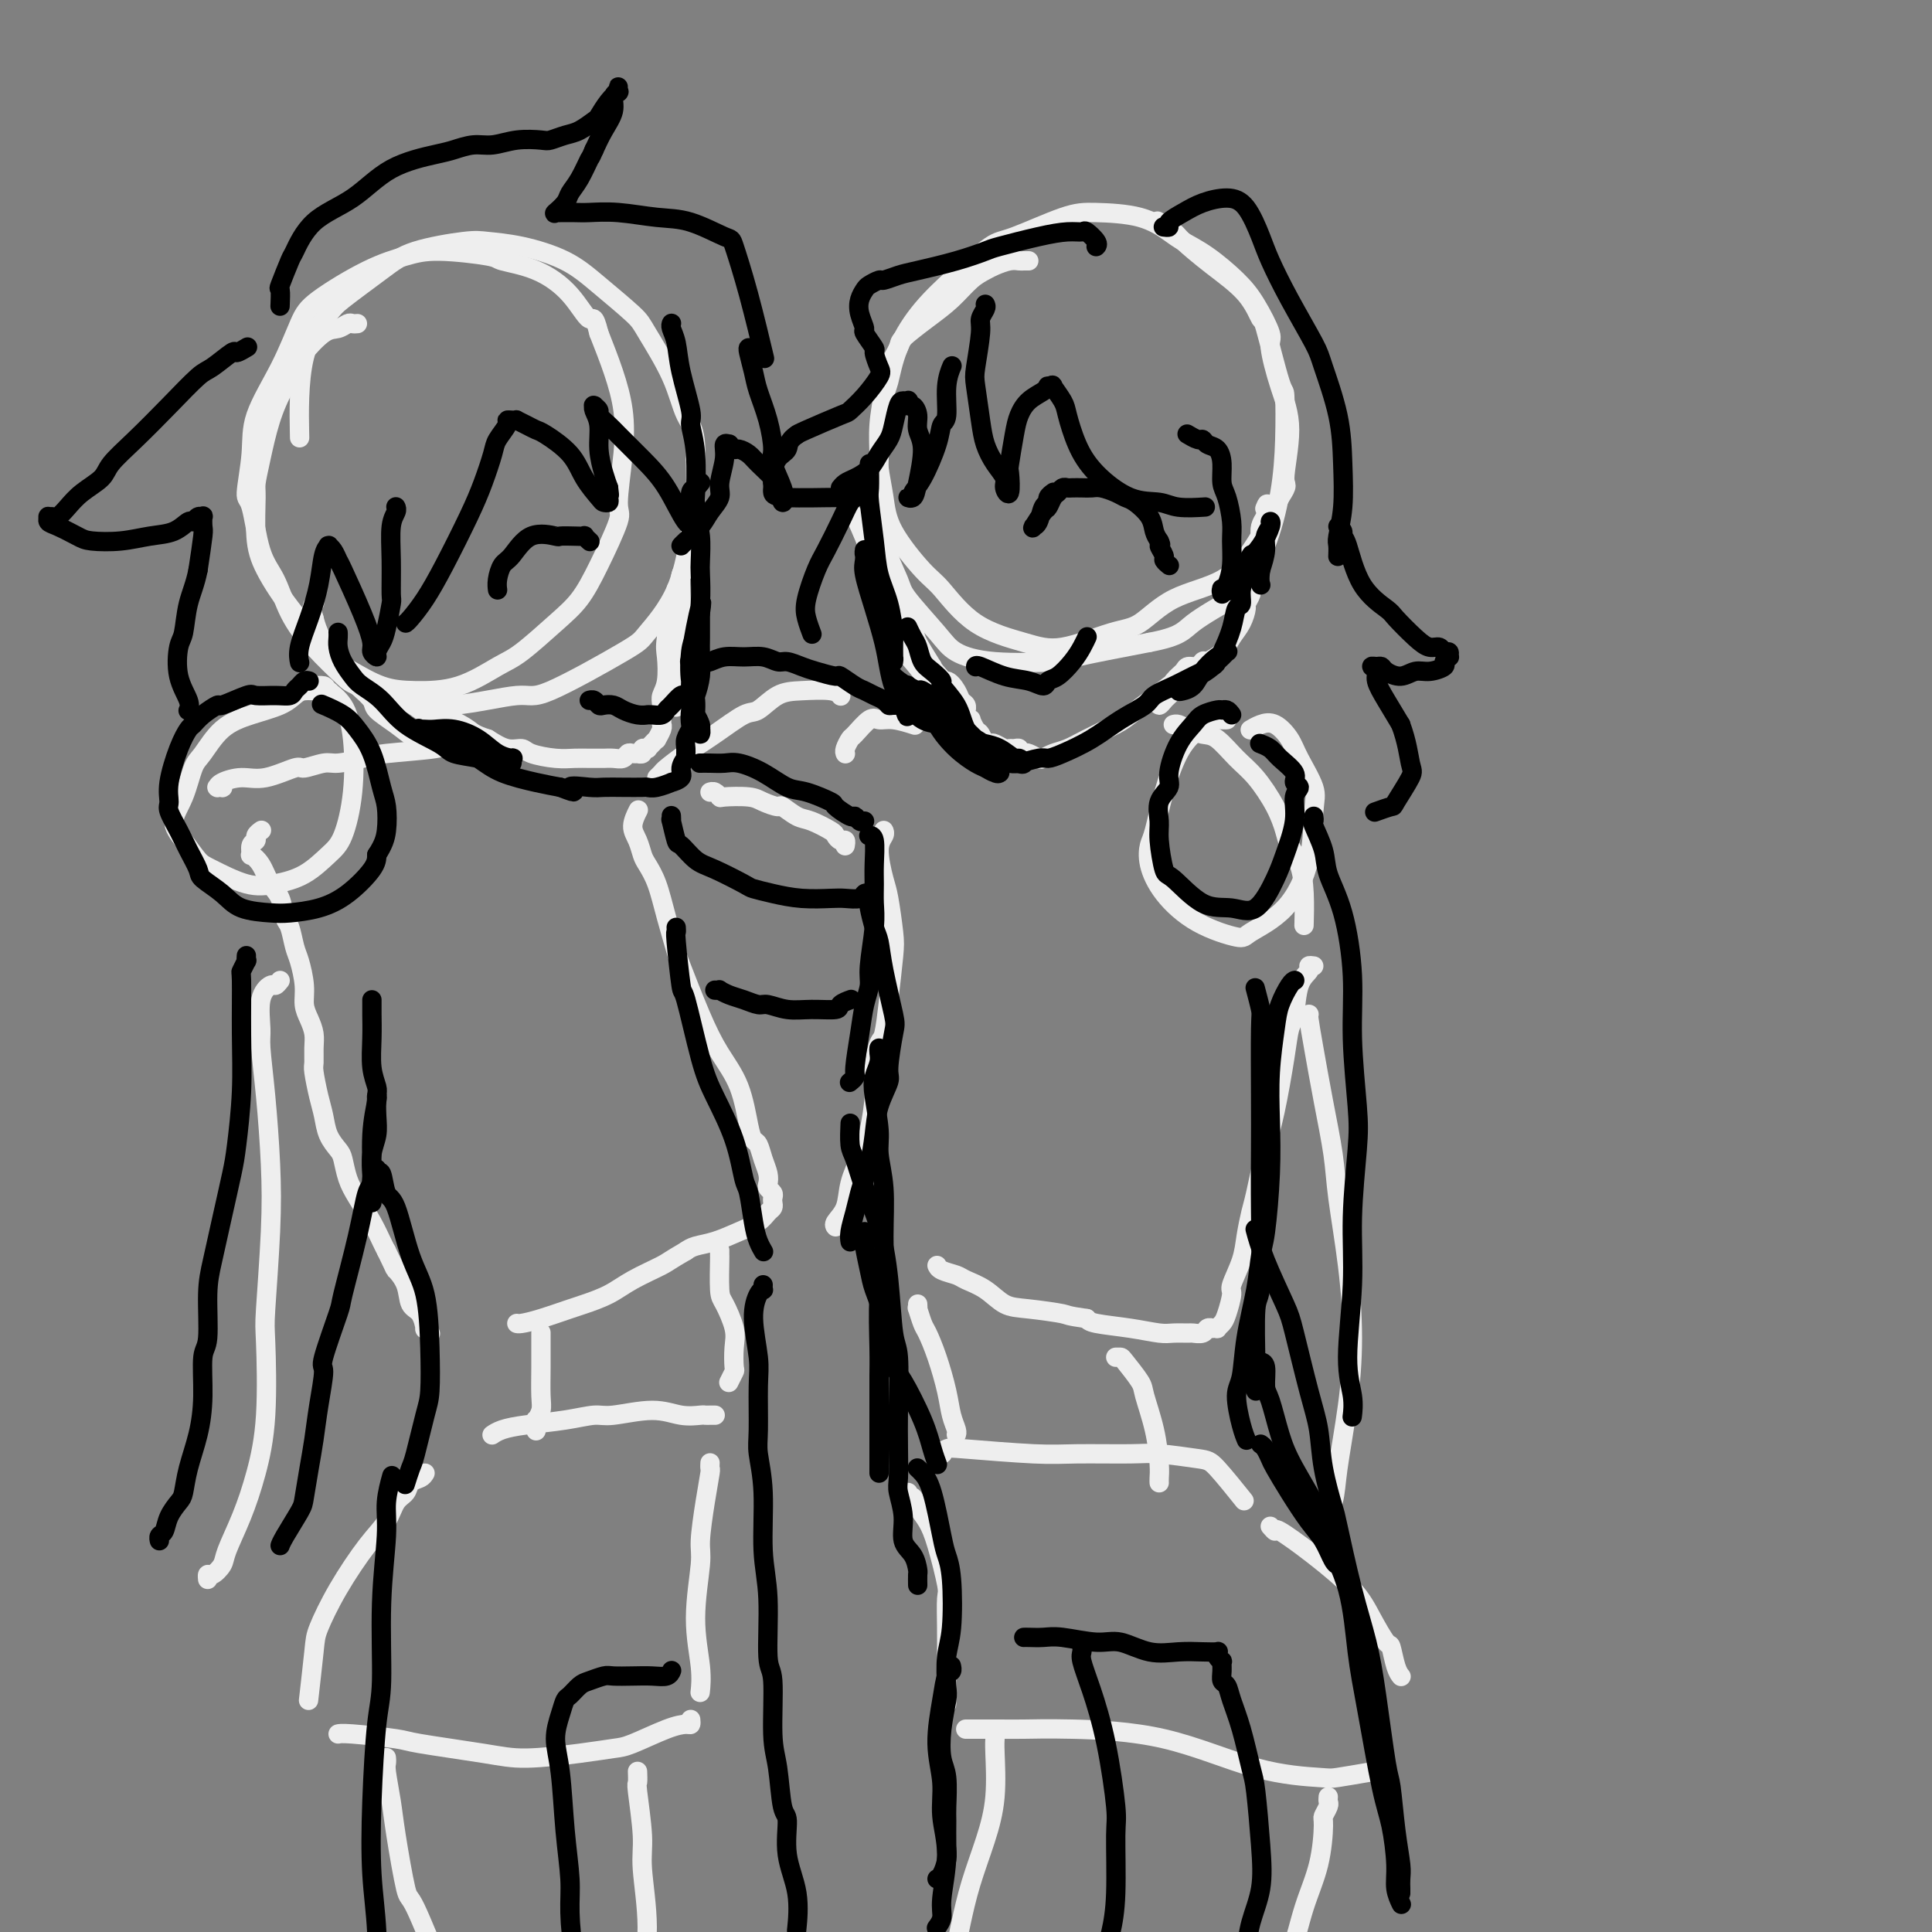 <svg viewBox='0 0 400 400' version='1.1' xmlns='http://www.w3.org/2000/svg' xmlns:xlink='http://www.w3.org/1999/xlink'><rect x="0" y="0" width="400" height="400" fill="#808080" stroke="none"/><g fill='none' stroke='#EEEEEE' stroke-width='4' stroke-linecap='round' stroke-linejoin='round'><path d='M74,67c-0.354,0.030 -0.708,0.061 -1,0c-0.292,-0.061 -0.521,-0.212 -1,0c-0.479,0.212 -1.209,0.788 -2,1c-0.791,0.212 -1.643,0.058 -3,1c-1.357,0.942 -3.218,2.978 -4,4c-0.782,1.022 -0.487,1.030 -1,2c-0.513,0.970 -1.836,2.902 -3,5c-1.164,2.098 -2.169,4.363 -3,7c-0.831,2.637 -1.487,5.647 -2,8c-0.513,2.353 -0.882,4.050 -1,5c-0.118,0.950 0.016,1.154 0,3c-0.016,1.846 -0.184,5.333 0,8c0.184,2.667 0.718,4.515 2,7c1.282,2.485 3.312,5.608 6,9c2.688,3.392 6.036,7.052 8,9c1.964,1.948 2.545,2.183 4,3c1.455,0.817 3.782,2.216 6,3c2.218,0.784 4.325,0.951 7,1c2.675,0.049 5.916,-0.022 9,-1c3.084,-0.978 6.010,-2.865 8,-4c1.990,-1.135 3.042,-1.520 5,-3c1.958,-1.480 4.821,-4.056 7,-6c2.179,-1.944 3.673,-3.255 5,-5c1.327,-1.745 2.486,-3.924 4,-7c1.514,-3.076 3.381,-7.051 4,-9c0.619,-1.949 -0.011,-1.873 0,-4c0.011,-2.127 0.663,-6.457 1,-10c0.337,-3.543 0.360,-6.300 0,-9c-0.360,-2.700 -1.103,-5.343 -2,-8c-0.897,-2.657 -1.949,-5.329 -3,-8'/><path d='M124,69c-1.068,-4.317 -1.238,-2.609 -2,-3c-0.762,-0.391 -2.117,-2.880 -4,-5c-1.883,-2.120 -4.293,-3.872 -7,-5c-2.707,-1.128 -5.709,-1.631 -7,-2c-1.291,-0.369 -0.870,-0.605 -3,-1c-2.130,-0.395 -6.810,-0.949 -10,-1c-3.190,-0.051 -4.889,0.400 -7,1c-2.111,0.600 -4.633,1.348 -8,3c-3.367,1.652 -7.581,4.209 -10,6c-2.419,1.791 -3.045,2.817 -4,5c-0.955,2.183 -2.239,5.523 -4,9c-1.761,3.477 -3.997,7.091 -5,10c-1.003,2.909 -0.771,5.115 -1,8c-0.229,2.885 -0.919,6.450 -1,8c-0.081,1.550 0.447,1.083 1,3c0.553,1.917 1.132,6.216 2,9c0.868,2.784 2.024,4.054 3,6c0.976,1.946 1.771,4.570 3,7c1.229,2.430 2.891,4.668 5,7c2.109,2.332 4.666,4.760 6,6c1.334,1.240 1.444,1.292 3,2c1.556,0.708 4.557,2.071 8,3c3.443,0.929 7.327,1.424 12,1c4.673,-0.424 10.133,-1.768 13,-2c2.867,-0.232 3.139,0.649 7,-1c3.861,-1.649 11.311,-5.829 15,-8c3.689,-2.171 3.615,-2.333 5,-4c1.385,-1.667 4.227,-4.839 6,-9c1.773,-4.161 2.477,-9.313 3,-12c0.523,-2.687 0.864,-2.911 1,-5c0.136,-2.089 0.068,-6.045 0,-10'/><path d='M144,95c0.273,-5.864 -1.044,-7.026 -2,-9c-0.956,-1.974 -1.550,-4.762 -3,-8c-1.450,-3.238 -3.757,-6.927 -5,-9c-1.243,-2.073 -1.421,-2.531 -3,-4c-1.579,-1.469 -4.559,-3.950 -7,-6c-2.441,-2.050 -4.343,-3.669 -7,-5c-2.657,-1.331 -6.068,-2.375 -9,-3c-2.932,-0.625 -5.385,-0.830 -7,-1c-1.615,-0.170 -2.393,-0.306 -5,0c-2.607,0.306 -7.042,1.054 -10,2c-2.958,0.946 -4.439,2.091 -7,4c-2.561,1.909 -6.203,4.580 -8,6c-1.797,1.420 -1.750,1.587 -3,3c-1.250,1.413 -3.798,4.073 -5,9c-1.202,4.927 -1.058,12.122 -1,15c0.058,2.878 0.029,1.439 0,0'/><path d='M213,54c-0.349,-0.007 -0.698,-0.013 -1,0c-0.302,0.013 -0.559,0.046 -1,0c-0.441,-0.046 -1.068,-0.172 -2,0c-0.932,0.172 -2.169,0.642 -3,1c-0.831,0.358 -1.257,0.603 -2,1c-0.743,0.397 -1.805,0.944 -3,2c-1.195,1.056 -2.523,2.620 -4,4c-1.477,1.380 -3.102,2.575 -5,4c-1.898,1.425 -4.067,3.078 -5,4c-0.933,0.922 -0.628,1.112 -1,2c-0.372,0.888 -1.421,2.476 -2,4c-0.579,1.524 -0.688,2.986 -1,5c-0.312,2.014 -0.828,4.579 -1,7c-0.172,2.421 -0.002,4.697 0,6c0.002,1.303 -0.165,1.633 0,3c0.165,1.367 0.661,3.773 1,6c0.339,2.227 0.522,4.277 2,7c1.478,2.723 4.252,6.120 6,8c1.748,1.880 2.469,2.245 4,4c1.531,1.755 3.870,4.902 7,7c3.130,2.098 7.049,3.149 10,4c2.951,0.851 4.935,1.504 8,1c3.065,-0.504 7.212,-2.164 10,-3c2.788,-0.836 4.216,-0.847 6,-2c1.784,-1.153 3.923,-3.447 7,-5c3.077,-1.553 7.093,-2.365 10,-4c2.907,-1.635 4.706,-4.094 6,-6c1.294,-1.906 2.084,-3.259 3,-5c0.916,-1.741 1.958,-3.871 3,-6'/><path d='M265,103c1.999,-3.042 0.997,-2.149 1,-4c0.003,-1.851 1.011,-6.448 1,-10c-0.011,-3.552 -1.043,-6.059 -2,-9c-0.957,-2.941 -1.840,-6.317 -2,-8c-0.160,-1.683 0.403,-1.673 0,-3c-0.403,-1.327 -1.772,-3.993 -3,-6c-1.228,-2.007 -2.316,-3.357 -4,-5c-1.684,-1.643 -3.965,-3.579 -6,-5c-2.035,-1.421 -3.823,-2.328 -5,-3c-1.177,-0.672 -1.743,-1.108 -3,-2c-1.257,-0.892 -3.204,-2.240 -6,-3c-2.796,-0.760 -6.440,-0.933 -9,-1c-2.560,-0.067 -4.035,-0.030 -7,1c-2.965,1.030 -7.421,3.052 -10,4c-2.579,0.948 -3.283,0.821 -5,2c-1.717,1.179 -4.449,3.663 -7,6c-2.551,2.337 -4.922,4.529 -7,7c-2.078,2.471 -3.863,5.223 -5,8c-1.137,2.777 -1.624,5.580 -2,7c-0.376,1.420 -0.640,1.459 -1,4c-0.360,2.541 -0.816,7.586 -1,11c-0.184,3.414 -0.096,5.197 0,8c0.096,2.803 0.200,6.627 1,10c0.800,3.373 2.296,6.295 3,8c0.704,1.705 0.617,2.195 2,4c1.383,1.805 4.237,4.927 6,7c1.763,2.073 2.434,3.097 4,4c1.566,0.903 4.028,1.685 8,2c3.972,0.315 9.454,0.162 12,0c2.546,-0.162 2.156,-0.332 5,-1c2.844,-0.668 8.922,-1.834 15,-3'/><path d='M238,133c6.538,-1.245 6.883,-2.359 9,-4c2.117,-1.641 6.007,-3.810 8,-5c1.993,-1.190 2.089,-1.403 3,-3c0.911,-1.597 2.635,-4.579 4,-8c1.365,-3.421 2.369,-7.283 3,-11c0.631,-3.717 0.889,-7.290 1,-11c0.111,-3.710 0.077,-7.558 0,-9c-0.077,-1.442 -0.195,-0.477 -1,-3c-0.805,-2.523 -2.296,-8.532 -3,-11c-0.704,-2.468 -0.620,-1.395 -1,-2c-0.380,-0.605 -1.223,-2.887 -3,-5c-1.777,-2.113 -4.487,-4.055 -7,-6c-2.513,-1.945 -4.828,-3.892 -6,-5c-1.172,-1.108 -1.200,-1.375 -2,-2c-0.800,-0.625 -2.371,-1.607 -3,-2c-0.629,-0.393 -0.314,-0.196 0,0'/><path d='M176,106c0.355,0.302 0.711,0.603 1,1c0.289,0.397 0.513,0.888 1,2c0.487,1.112 1.238,2.844 2,5c0.762,2.156 1.535,4.734 2,6c0.465,1.266 0.623,1.218 1,3c0.377,1.782 0.972,5.392 2,8c1.028,2.608 2.490,4.214 4,6c1.510,1.786 3.070,3.752 4,5c0.930,1.248 1.231,1.778 2,3c0.769,1.222 2.007,3.136 3,4c0.993,0.864 1.740,0.680 2,1c0.260,0.320 0.031,1.146 0,1c-0.031,-0.146 0.136,-1.262 0,-2c-0.136,-0.738 -0.575,-1.097 -1,-2c-0.425,-0.903 -0.836,-2.348 -2,-4c-1.164,-1.652 -3.083,-3.509 -5,-6c-1.917,-2.491 -3.834,-5.616 -5,-8c-1.166,-2.384 -1.580,-4.026 -2,-5c-0.420,-0.974 -0.845,-1.280 -1,-2c-0.155,-0.720 -0.041,-1.853 0,-3c0.041,-1.147 0.010,-2.308 0,-3c-0.010,-0.692 0.002,-0.917 0,-1c-0.002,-0.083 -0.018,-0.026 0,0c0.018,0.026 0.069,0.021 0,0c-0.069,-0.021 -0.259,-0.058 0,1c0.259,1.058 0.966,3.211 2,6c1.034,2.789 2.394,6.212 3,8c0.606,1.788 0.459,1.939 1,3c0.541,1.061 1.771,3.030 3,5'/><path d='M193,138c1.962,3.991 2.368,2.968 3,3c0.632,0.032 1.490,1.118 2,2c0.510,0.882 0.673,1.561 1,2c0.327,0.439 0.819,0.638 1,1c0.181,0.362 0.053,0.886 0,1c-0.053,0.114 -0.029,-0.182 0,0c0.029,0.182 0.063,0.840 0,1c-0.063,0.160 -0.224,-0.180 0,0c0.224,0.180 0.834,0.879 1,1c0.166,0.121 -0.110,-0.335 0,0c0.110,0.335 0.606,1.462 1,2c0.394,0.538 0.687,0.488 1,1c0.313,0.512 0.647,1.587 1,2c0.353,0.413 0.724,0.163 1,0c0.276,-0.163 0.456,-0.241 1,0c0.544,0.241 1.451,0.800 2,1c0.549,0.200 0.739,0.040 1,0c0.261,-0.040 0.594,0.041 1,0c0.406,-0.041 0.886,-0.204 1,0c0.114,0.204 -0.139,0.773 0,1c0.139,0.227 0.669,0.110 1,0c0.331,-0.110 0.461,-0.214 1,0c0.539,0.214 1.485,0.746 2,1c0.515,0.254 0.600,0.230 1,0c0.400,-0.230 1.117,-0.666 2,-1c0.883,-0.334 1.933,-0.568 3,-1c1.067,-0.432 2.151,-1.063 4,-2c1.849,-0.937 4.465,-2.179 6,-3c1.535,-0.821 1.990,-1.221 3,-2c1.010,-0.779 2.574,-1.937 4,-3c1.426,-1.063 2.713,-2.032 4,-3'/><path d='M242,142c5.055,-2.746 4.192,-2.110 4,-2c-0.192,0.110 0.286,-0.306 1,-1c0.714,-0.694 1.662,-1.665 2,-2c0.338,-0.335 0.064,-0.035 0,0c-0.064,0.035 0.082,-0.196 0,0c-0.082,0.196 -0.393,0.819 -1,1c-0.607,0.181 -1.511,-0.081 -2,0c-0.489,0.081 -0.561,0.504 -1,1c-0.439,0.496 -1.243,1.066 -2,2c-0.757,0.934 -1.467,2.233 -2,3c-0.533,0.767 -0.888,1.003 -1,1c-0.112,-0.003 0.018,-0.245 0,0c-0.018,0.245 -0.186,0.978 0,1c0.186,0.022 0.724,-0.666 1,-1c0.276,-0.334 0.290,-0.315 1,-1c0.710,-0.685 2.115,-2.073 3,-3c0.885,-0.927 1.249,-1.391 2,-2c0.751,-0.609 1.890,-1.361 3,-2c1.110,-0.639 2.191,-1.164 3,-2c0.809,-0.836 1.345,-1.982 2,-3c0.655,-1.018 1.428,-1.907 2,-3c0.572,-1.093 0.942,-2.389 1,-3c0.058,-0.611 -0.196,-0.535 0,-1c0.196,-0.465 0.841,-1.469 1,-2c0.159,-0.531 -0.167,-0.589 0,-1c0.167,-0.411 0.829,-1.174 1,-2c0.171,-0.826 -0.147,-1.716 0,-3c0.147,-1.284 0.761,-2.963 1,-4c0.239,-1.037 0.103,-1.433 0,-2c-0.103,-0.567 -0.172,-1.305 0,-2c0.172,-0.695 0.586,-1.348 1,-2'/><path d='M262,107c0.778,-3.867 0.222,-2.533 0,-2c-0.222,0.533 -0.111,0.267 0,0'/><path d='M142,117c-0.030,-0.108 -0.061,-0.217 0,0c0.061,0.217 0.212,0.758 0,1c-0.212,0.242 -0.788,0.184 -1,1c-0.212,0.816 -0.061,2.505 0,5c0.061,2.495 0.030,5.795 0,8c-0.030,2.205 -0.061,3.316 0,4c0.061,0.684 0.212,0.942 0,2c-0.212,1.058 -0.789,2.916 -1,4c-0.211,1.084 -0.057,1.394 0,2c0.057,0.606 0.015,1.507 0,2c-0.015,0.493 -0.004,0.576 0,0c0.004,-0.576 0.001,-1.813 0,-3c-0.001,-1.187 -0.000,-2.324 0,-4c0.000,-1.676 0.000,-3.892 0,-5c-0.000,-1.108 -0.000,-1.110 0,-2c0.000,-0.890 -0.000,-2.669 0,-4c0.000,-1.331 0.000,-2.214 0,-3c-0.000,-0.786 -0.000,-1.476 0,-2c0.000,-0.524 0.001,-0.881 0,-1c-0.001,-0.119 -0.003,0.001 0,0c0.003,-0.001 0.012,-0.122 0,0c-0.012,0.122 -0.044,0.486 0,1c0.044,0.514 0.166,1.177 0,2c-0.166,0.823 -0.619,1.807 -1,3c-0.381,1.193 -0.691,2.597 -1,4'/><path d='M138,132c-0.326,2.193 -0.140,2.675 0,4c0.140,1.325 0.234,3.494 0,5c-0.234,1.506 -0.795,2.351 -1,3c-0.205,0.649 -0.054,1.104 0,2c0.054,0.896 0.010,2.234 0,3c-0.010,0.766 0.012,0.961 0,1c-0.012,0.039 -0.059,-0.078 0,0c0.059,0.078 0.222,0.350 0,1c-0.222,0.650 -0.830,1.677 -1,2c-0.170,0.323 0.099,-0.057 0,0c-0.099,0.057 -0.567,0.550 -1,1c-0.433,0.450 -0.833,0.856 -1,1c-0.167,0.144 -0.101,0.024 0,0c0.101,-0.024 0.238,0.046 0,0c-0.238,-0.046 -0.851,-0.208 -1,0c-0.149,0.208 0.167,0.787 0,1c-0.167,0.213 -0.818,0.061 -1,0c-0.182,-0.061 0.103,-0.030 0,0c-0.103,0.030 -0.595,0.061 -1,0c-0.405,-0.061 -0.724,-0.212 -1,0c-0.276,0.212 -0.510,0.789 -1,1c-0.490,0.211 -1.236,0.056 -2,0c-0.764,-0.056 -1.546,-0.014 -2,0c-0.454,0.014 -0.580,0.001 -1,0c-0.420,-0.001 -1.133,0.010 -2,0c-0.867,-0.010 -1.887,-0.040 -3,0c-1.113,0.040 -2.320,0.149 -4,0c-1.680,-0.149 -3.832,-0.555 -5,-1c-1.168,-0.445 -1.353,-0.927 -2,-1c-0.647,-0.073 -1.756,0.265 -3,0c-1.244,-0.265 -2.622,-1.132 -4,-2'/><path d='M101,153c-2.868,-0.944 -3.038,-1.303 -4,-2c-0.962,-0.697 -2.716,-1.730 -4,-2c-1.284,-0.270 -2.099,0.225 -3,0c-0.901,-0.225 -1.886,-1.171 -3,-2c-1.114,-0.829 -2.355,-1.543 -3,-2c-0.645,-0.457 -0.695,-0.658 -1,-1c-0.305,-0.342 -0.865,-0.825 -1,-1c-0.135,-0.175 0.155,-0.041 0,0c-0.155,0.041 -0.755,-0.012 -1,0c-0.245,0.012 -0.136,0.087 0,0c0.136,-0.087 0.297,-0.338 1,0c0.703,0.338 1.947,1.264 3,2c1.053,0.736 1.914,1.283 3,2c1.086,0.717 2.396,1.604 3,2c0.604,0.396 0.501,0.302 1,1c0.499,0.698 1.599,2.187 2,3c0.401,0.813 0.103,0.948 0,1c-0.103,0.052 -0.011,0.019 0,0c0.011,-0.019 -0.061,-0.025 -1,0c-0.939,0.025 -2.747,0.082 -4,0c-1.253,-0.082 -1.951,-0.303 -3,-1c-1.049,-0.697 -2.449,-1.870 -4,-3c-1.551,-1.130 -3.255,-2.216 -4,-3c-0.745,-0.784 -0.532,-1.266 -1,-2c-0.468,-0.734 -1.617,-1.719 -3,-3c-1.383,-1.281 -3.000,-2.859 -4,-4c-1.000,-1.141 -1.385,-1.846 -2,-3c-0.615,-1.154 -1.462,-2.758 -2,-4c-0.538,-1.242 -0.769,-2.121 -1,-3'/><path d='M65,128c-0.778,-2.222 -0.222,-2.778 0,-3c0.222,-0.222 0.111,-0.111 0,0'/><path d='M46,162c-0.030,0.423 -0.061,0.846 0,1c0.061,0.154 0.213,0.039 0,0c-0.213,-0.039 -0.792,-0.001 -1,0c-0.208,0.001 -0.047,-0.036 0,0c0.047,0.036 -0.022,0.145 0,0c0.022,-0.145 0.136,-0.546 1,-1c0.864,-0.454 2.479,-0.963 4,-1c1.521,-0.037 2.947,0.397 5,0c2.053,-0.397 4.735,-1.626 6,-2c1.265,-0.374 1.115,0.107 2,0c0.885,-0.107 2.804,-0.802 4,-1c1.196,-0.198 1.668,0.101 3,0c1.332,-0.101 3.524,-0.601 5,-1c1.476,-0.399 2.235,-0.695 5,-1c2.765,-0.305 7.535,-0.618 10,-1c2.465,-0.382 2.625,-0.834 4,-1c1.375,-0.166 3.964,-0.048 5,0c1.036,0.048 0.518,0.024 0,0'/><path d='M54,172c0.122,-0.087 0.243,-0.173 0,0c-0.243,0.173 -0.851,0.606 -1,1c-0.149,0.394 0.162,0.751 0,1c-0.162,0.249 -0.798,0.391 -1,1c-0.202,0.609 0.030,1.684 0,2c-0.030,0.316 -0.320,-0.125 0,0c0.320,0.125 1.252,0.818 2,2c0.748,1.182 1.314,2.852 2,4c0.686,1.148 1.493,1.775 2,3c0.507,1.225 0.714,3.048 1,4c0.286,0.952 0.650,1.035 1,2c0.350,0.965 0.685,2.814 1,4c0.315,1.186 0.610,1.710 1,3c0.390,1.290 0.875,3.345 1,5c0.125,1.655 -0.110,2.909 0,4c0.110,1.091 0.565,2.019 1,3c0.435,0.981 0.852,2.016 1,3c0.148,0.984 0.029,1.918 0,3c-0.029,1.082 0.033,2.313 0,3c-0.033,0.687 -0.160,0.832 0,2c0.160,1.168 0.606,3.361 1,5c0.394,1.639 0.735,2.724 1,4c0.265,1.276 0.454,2.741 1,4c0.546,1.259 1.448,2.310 2,3c0.552,0.690 0.753,1.018 1,2c0.247,0.982 0.538,2.620 1,4c0.462,1.380 1.093,2.504 2,4c0.907,1.496 2.090,3.364 3,5c0.910,1.636 1.546,3.039 2,4c0.454,0.961 0.727,1.481 1,2'/><path d='M80,259c2.197,4.497 1.689,3.738 2,4c0.311,0.262 1.441,1.544 2,3c0.559,1.456 0.546,3.088 1,4c0.454,0.912 1.376,1.106 2,2c0.624,0.894 0.951,2.487 1,3c0.049,0.513 -0.179,-0.054 0,0c0.179,0.054 0.765,0.730 1,1c0.235,0.270 0.117,0.135 0,0'/><path d='M132,168c0.137,-0.270 0.273,-0.541 0,0c-0.273,0.541 -0.957,1.892 -1,3c-0.043,1.108 0.554,1.973 1,3c0.446,1.027 0.740,2.216 1,3c0.260,0.784 0.487,1.162 1,2c0.513,0.838 1.312,2.136 2,4c0.688,1.864 1.264,4.293 2,7c0.736,2.707 1.632,5.693 2,7c0.368,1.307 0.207,0.934 1,3c0.793,2.066 2.541,6.571 4,10c1.459,3.429 2.629,5.782 4,8c1.371,2.218 2.945,4.302 4,7c1.055,2.698 1.593,6.011 2,8c0.407,1.989 0.684,2.655 1,3c0.316,0.345 0.672,0.368 1,1c0.328,0.632 0.627,1.871 1,3c0.373,1.129 0.818,2.148 1,3c0.182,0.852 0.101,1.538 0,2c-0.101,0.462 -0.223,0.701 0,1c0.223,0.299 0.789,0.657 1,1c0.211,0.343 0.066,0.672 0,1c-0.066,0.328 -0.053,0.654 0,1c0.053,0.346 0.146,0.712 0,1c-0.146,0.288 -0.532,0.497 -1,1c-0.468,0.503 -1.018,1.301 -2,2c-0.982,0.699 -2.397,1.301 -4,2c-1.603,0.699 -3.393,1.496 -5,2c-1.607,0.504 -3.031,0.715 -4,1c-0.969,0.285 -1.485,0.642 -2,1'/><path d='M142,259c-3.614,2.085 -3.650,2.298 -5,3c-1.350,0.702 -4.013,1.893 -6,3c-1.987,1.107 -3.299,2.129 -5,3c-1.701,0.871 -3.790,1.593 -5,2c-1.210,0.407 -1.540,0.501 -3,1c-1.460,0.499 -4.051,1.402 -6,2c-1.949,0.598 -3.255,0.892 -4,1c-0.745,0.108 -0.927,0.031 -1,0c-0.073,-0.031 -0.036,-0.015 0,0'/><path d='M175,156c0.028,0.054 0.056,0.108 0,0c-0.056,-0.108 -0.195,-0.379 0,-1c0.195,-0.621 0.725,-1.593 1,-2c0.275,-0.407 0.295,-0.249 1,-1c0.705,-0.751 2.095,-2.411 3,-3c0.905,-0.589 1.325,-0.106 2,0c0.675,0.106 1.605,-0.164 3,0c1.395,0.164 3.256,0.761 4,1c0.744,0.239 0.372,0.119 0,0'/><path d='M243,150c-0.072,0.022 -0.145,0.045 0,0c0.145,-0.045 0.506,-0.157 1,0c0.494,0.157 1.121,0.585 2,1c0.879,0.415 2.010,0.819 3,1c0.990,0.181 1.838,0.138 3,1c1.162,0.862 2.639,2.628 4,4c1.361,1.372 2.606,2.350 4,4c1.394,1.650 2.938,3.972 4,6c1.062,2.028 1.644,3.763 2,5c0.356,1.237 0.488,1.975 1,3c0.512,1.025 1.405,2.337 2,4c0.595,1.663 0.891,3.679 1,6c0.109,2.321 0.031,4.949 0,6c-0.031,1.051 -0.016,0.526 0,0'/><path d='M183,172c0.010,0.018 0.020,0.035 0,0c-0.020,-0.035 -0.069,-0.124 0,0c0.069,0.124 0.257,0.459 0,1c-0.257,0.541 -0.958,1.287 -1,3c-0.042,1.713 0.574,4.391 1,6c0.426,1.609 0.661,2.148 1,4c0.339,1.852 0.782,5.018 1,7c0.218,1.982 0.212,2.780 0,5c-0.212,2.220 -0.630,5.861 -1,9c-0.370,3.139 -0.690,5.774 -1,7c-0.310,1.226 -0.608,1.043 -1,2c-0.392,0.957 -0.877,3.055 -1,5c-0.123,1.945 0.118,3.737 0,6c-0.118,2.263 -0.594,4.997 -1,7c-0.406,2.003 -0.743,3.275 -1,4c-0.257,0.725 -0.433,0.902 -1,2c-0.567,1.098 -1.525,3.117 -2,5c-0.475,1.883 -0.468,3.628 -1,5c-0.532,1.372 -1.605,2.369 -2,3c-0.395,0.631 -0.113,0.894 0,1c0.113,0.106 0.056,0.053 0,0'/><path d='M272,200c-0.477,-0.066 -0.954,-0.133 -1,0c-0.046,0.133 0.339,0.465 0,1c-0.339,0.535 -1.403,1.271 -2,3c-0.597,1.729 -0.726,4.449 -1,6c-0.274,1.551 -0.693,1.931 -1,3c-0.307,1.069 -0.502,2.826 -1,6c-0.498,3.174 -1.300,7.766 -2,11c-0.700,3.234 -1.300,5.112 -2,8c-0.700,2.888 -1.502,6.788 -2,9c-0.498,2.212 -0.693,2.737 -1,4c-0.307,1.263 -0.726,3.266 -1,5c-0.274,1.734 -0.402,3.199 -1,5c-0.598,1.801 -1.667,3.936 -2,5c-0.333,1.064 0.070,1.056 0,2c-0.070,0.944 -0.611,2.841 -1,4c-0.389,1.159 -0.625,1.579 -1,2c-0.375,0.421 -0.888,0.844 -1,1c-0.112,0.156 0.178,0.046 0,0c-0.178,-0.046 -0.826,-0.026 -1,0c-0.174,0.026 0.124,0.060 0,0c-0.124,-0.060 -0.670,-0.212 -1,0c-0.330,0.212 -0.446,0.790 -1,1c-0.554,0.210 -1.548,0.053 -2,0c-0.452,-0.053 -0.362,-0.003 -1,0c-0.638,0.003 -2.002,-0.041 -3,0c-0.998,0.041 -1.628,0.166 -3,0c-1.372,-0.166 -3.485,-0.621 -6,-1c-2.515,-0.379 -5.433,-0.680 -7,-1c-1.567,-0.320 -1.784,-0.660 -2,-1'/><path d='M225,273c-4.489,-0.635 -3.710,-0.723 -5,-1c-1.290,-0.277 -4.648,-0.743 -7,-1c-2.352,-0.257 -3.698,-0.306 -5,-1c-1.302,-0.694 -2.559,-2.032 -4,-3c-1.441,-0.968 -3.066,-1.566 -4,-2c-0.934,-0.434 -1.178,-0.704 -2,-1c-0.822,-0.296 -2.221,-0.618 -3,-1c-0.779,-0.382 -0.937,-0.823 -1,-1c-0.063,-0.177 -0.032,-0.088 0,0'/><path d='M112,276c-0.000,0.032 -0.000,0.063 0,0c0.000,-0.063 0.001,-0.222 0,0c-0.001,0.222 -0.004,0.824 0,2c0.004,1.176 0.015,2.926 0,5c-0.015,2.074 -0.057,4.472 0,6c0.057,1.528 0.211,2.186 0,3c-0.211,0.814 -0.789,1.785 -1,2c-0.211,0.215 -0.057,-0.327 0,0c0.057,0.327 0.016,1.522 0,2c-0.016,0.478 -0.008,0.239 0,0'/><path d='M149,259c0.001,-0.128 0.002,-0.255 0,0c-0.002,0.255 -0.007,0.893 0,1c0.007,0.107 0.026,-0.318 0,1c-0.026,1.318 -0.098,4.378 0,6c0.098,1.622 0.367,1.806 1,3c0.633,1.194 1.630,3.399 2,5c0.370,1.601 0.113,2.597 0,4c-0.113,1.403 -0.082,3.211 0,4c0.082,0.789 0.214,0.559 0,1c-0.214,0.441 -0.776,1.555 -1,2c-0.224,0.445 -0.112,0.223 0,0'/><path d='M190,270c0.026,0.505 0.051,1.010 0,1c-0.051,-0.010 -0.179,-0.534 0,0c0.179,0.534 0.663,2.127 1,3c0.337,0.873 0.525,1.025 1,2c0.475,0.975 1.238,2.773 2,5c0.762,2.227 1.525,4.884 2,7c0.475,2.116 0.663,3.691 1,5c0.337,1.309 0.821,2.352 1,3c0.179,0.648 0.051,0.899 0,1c-0.051,0.101 -0.026,0.050 0,0'/><path d='M231,281c0.396,-0.005 0.792,-0.009 1,0c0.208,0.009 0.227,0.033 1,1c0.773,0.967 2.298,2.879 3,4c0.702,1.121 0.580,1.453 1,3c0.420,1.547 1.380,4.310 2,7c0.620,2.690 0.898,5.309 1,7c0.102,1.691 0.027,2.455 0,3c-0.027,0.545 -0.008,0.870 0,1c0.008,0.130 0.004,0.065 0,0'/><path d='M195,301c-0.045,0.008 -0.090,0.015 0,0c0.090,-0.015 0.316,-0.053 0,0c-0.316,0.053 -1.172,0.196 -1,0c0.172,-0.196 1.372,-0.732 2,-1c0.628,-0.268 0.684,-0.269 4,0c3.316,0.269 9.893,0.807 14,1c4.107,0.193 5.744,0.039 9,0c3.256,-0.039 8.131,0.036 11,0c2.869,-0.036 3.733,-0.184 6,0c2.267,0.184 5.938,0.699 8,1c2.062,0.301 2.517,0.389 4,2c1.483,1.611 3.995,4.746 5,6c1.005,1.254 0.502,0.627 0,0'/><path d='M148,293c-0.023,-0.000 -0.045,-0.000 0,0c0.045,0.000 0.159,0.001 0,0c-0.159,-0.001 -0.590,-0.005 -1,0c-0.410,0.005 -0.799,0.019 -1,0c-0.201,-0.019 -0.215,-0.073 -1,0c-0.785,0.073 -2.342,0.271 -4,0c-1.658,-0.271 -3.419,-1.012 -6,-1c-2.581,0.012 -5.983,0.776 -8,1c-2.017,0.224 -2.649,-0.094 -4,0c-1.351,0.094 -3.420,0.600 -6,1c-2.580,0.400 -5.671,0.695 -8,1c-2.329,0.305 -3.896,0.621 -5,1c-1.104,0.379 -1.744,0.823 -2,1c-0.256,0.177 -0.128,0.089 0,0'/><path d='M88,305c-0.213,0.361 -0.426,0.721 -1,1c-0.574,0.279 -1.509,0.475 -2,1c-0.491,0.525 -0.539,1.379 -1,2c-0.461,0.621 -1.335,1.009 -2,2c-0.665,0.991 -1.119,2.583 -2,4c-0.881,1.417 -2.187,2.658 -4,5c-1.813,2.342 -4.132,5.785 -6,9c-1.868,3.215 -3.284,6.202 -4,8c-0.716,1.798 -0.731,2.407 -1,5c-0.269,2.593 -0.791,7.169 -1,9c-0.209,1.831 -0.104,0.915 0,0'/><path d='M147,303c0.006,-0.116 0.012,-0.232 0,0c-0.012,0.232 -0.040,0.811 0,1c0.040,0.189 0.150,-0.011 0,1c-0.150,1.011 -0.558,3.235 -1,6c-0.442,2.765 -0.917,6.073 -1,8c-0.083,1.927 0.226,2.475 0,5c-0.226,2.525 -0.989,7.027 -1,11c-0.011,3.973 0.728,7.416 1,10c0.272,2.584 0.078,4.310 0,5c-0.078,0.690 -0.039,0.345 0,0'/><path d='M188,309c-0.096,0.465 -0.192,0.931 0,1c0.192,0.069 0.672,-0.258 1,0c0.328,0.258 0.505,1.102 1,2c0.495,0.898 1.310,1.852 2,3c0.690,1.148 1.257,2.490 2,5c0.743,2.510 1.663,6.187 2,8c0.337,1.813 0.090,1.762 0,3c-0.090,1.238 -0.024,3.765 0,6c0.024,2.235 0.007,4.179 0,7c-0.007,2.821 -0.002,6.520 0,8c0.002,1.480 0.001,0.740 0,0'/><path d='M263,316c0.464,0.528 0.928,1.055 1,1c0.072,-0.055 -0.247,-0.693 1,0c1.247,0.693 4.060,2.718 7,5c2.940,2.282 6.006,4.821 8,7c1.994,2.179 2.916,3.999 4,6c1.084,2.001 2.329,4.183 3,5c0.671,0.817 0.767,0.271 1,1c0.233,0.729 0.601,2.735 1,4c0.399,1.265 0.828,1.790 1,2c0.172,0.210 0.086,0.105 0,0'/><path d='M200,358c0.041,-0.000 0.083,-0.001 0,0c-0.083,0.001 -0.289,0.002 1,0c1.289,-0.002 4.074,-0.008 6,0c1.926,0.008 2.992,0.030 5,0c2.008,-0.030 4.956,-0.112 10,0c5.044,0.112 12.183,0.419 19,2c6.817,1.581 13.313,4.438 19,6c5.687,1.562 10.566,1.831 13,2c2.434,0.169 2.425,0.238 4,0c1.575,-0.238 4.736,-0.782 6,-1c1.264,-0.218 0.632,-0.109 0,0'/><path d='M143,356c0.043,0.430 0.085,0.861 0,1c-0.085,0.139 -0.299,-0.013 -1,0c-0.701,0.013 -1.890,0.190 -4,1c-2.110,0.810 -5.140,2.254 -7,3c-1.860,0.746 -2.551,0.796 -4,1c-1.449,0.204 -3.655,0.563 -7,1c-3.345,0.437 -7.827,0.950 -11,1c-3.173,0.050 -5.036,-0.365 -9,-1c-3.964,-0.635 -10.029,-1.491 -13,-2c-2.971,-0.509 -2.848,-0.673 -5,-1c-2.152,-0.327 -6.579,-0.819 -9,-1c-2.421,-0.181 -2.834,-0.052 -3,0c-0.166,0.052 -0.083,0.026 0,0'/><path d='M80,364c-0.007,-0.092 -0.014,-0.185 0,0c0.014,0.185 0.049,0.647 0,1c-0.049,0.353 -0.182,0.598 0,2c0.182,1.402 0.680,3.960 1,6c0.320,2.040 0.464,3.562 1,7c0.536,3.438 1.465,8.790 2,11c0.535,2.210 0.676,1.276 2,4c1.324,2.724 3.830,9.106 6,14c2.170,4.894 4.004,8.302 7,12c2.996,3.698 7.153,7.688 10,11c2.847,3.312 4.385,5.946 5,7c0.615,1.054 0.308,0.527 0,0'/><path d='M132,367c-0.009,-0.229 -0.018,-0.458 0,0c0.018,0.458 0.062,1.605 0,2c-0.062,0.395 -0.231,0.040 0,2c0.231,1.960 0.860,6.236 1,9c0.140,2.764 -0.211,4.017 0,7c0.211,2.983 0.984,7.696 1,12c0.016,4.304 -0.727,8.197 -1,12c-0.273,3.803 -0.078,7.515 0,9c0.078,1.485 0.039,0.742 0,0'/><path d='M206,359c0.011,0.298 0.021,0.597 0,1c-0.021,0.403 -0.075,0.911 0,3c0.075,2.089 0.279,5.760 0,9c-0.279,3.240 -1.043,6.049 -2,9c-0.957,2.951 -2.109,6.045 -3,9c-0.891,2.955 -1.520,5.770 -2,8c-0.480,2.230 -0.809,3.876 -1,6c-0.191,2.124 -0.244,4.726 0,7c0.244,2.274 0.784,4.221 1,5c0.216,0.779 0.108,0.389 0,0'/><path d='M275,372c-0.031,0.367 -0.062,0.735 0,1c0.062,0.265 0.218,0.429 0,1c-0.218,0.571 -0.808,1.549 -1,2c-0.192,0.451 0.016,0.375 0,2c-0.016,1.625 -0.256,4.950 -1,8c-0.744,3.050 -1.993,5.825 -3,9c-1.007,3.175 -1.771,6.749 -3,10c-1.229,3.251 -2.921,6.178 -4,9c-1.079,2.822 -1.543,5.538 -2,7c-0.457,1.462 -0.906,1.670 -2,3c-1.094,1.330 -2.833,3.781 -4,6c-1.167,2.219 -1.762,4.205 -2,5c-0.238,0.795 -0.119,0.397 0,0'/><path d='M136,161c0.394,-0.376 0.788,-0.753 1,-1c0.212,-0.247 0.243,-0.365 1,-1c0.757,-0.635 2.239,-1.788 4,-3c1.761,-1.212 3.802,-2.482 6,-4c2.198,-1.518 4.553,-3.283 6,-4c1.447,-0.717 1.985,-0.384 3,-1c1.015,-0.616 2.507,-2.179 4,-3c1.493,-0.821 2.988,-0.901 5,-1c2.012,-0.099 4.542,-0.219 6,0c1.458,0.219 1.845,0.777 2,1c0.155,0.223 0.077,0.112 0,0'/><path d='M175,175c0.006,-0.032 0.012,-0.064 0,0c-0.012,0.064 -0.042,0.226 0,0c0.042,-0.226 0.156,-0.838 0,-1c-0.156,-0.162 -0.582,0.127 -1,0c-0.418,-0.127 -0.827,-0.669 -1,-1c-0.173,-0.331 -0.110,-0.452 -1,-1c-0.890,-0.548 -2.731,-1.523 -4,-2c-1.269,-0.477 -1.964,-0.457 -3,-1c-1.036,-0.543 -2.411,-1.648 -3,-2c-0.589,-0.352 -0.392,0.050 -1,0c-0.608,-0.050 -2.022,-0.553 -3,-1c-0.978,-0.447 -1.520,-0.838 -3,-1c-1.480,-0.162 -3.899,-0.096 -5,0c-1.101,0.096 -0.883,0.222 -1,0c-0.117,-0.222 -0.570,-0.790 -1,-1c-0.430,-0.210 -0.837,-0.060 -1,0c-0.163,0.060 -0.081,0.030 0,0'/><path d='M68,146c0.428,0.235 0.856,0.469 1,0c0.144,-0.469 0.004,-1.643 0,-2c-0.004,-0.357 0.126,0.103 0,0c-0.126,-0.103 -0.510,-0.768 -1,-1c-0.490,-0.232 -1.087,-0.032 -2,0c-0.913,0.032 -2.141,-0.104 -3,0c-0.859,0.104 -1.350,0.448 -2,1c-0.650,0.552 -1.459,1.313 -3,2c-1.541,0.687 -3.816,1.299 -6,2c-2.184,0.701 -4.279,1.492 -6,3c-1.721,1.508 -3.069,3.732 -4,5c-0.931,1.268 -1.445,1.579 -2,3c-0.555,1.421 -1.152,3.951 -2,6c-0.848,2.049 -1.946,3.618 -2,5c-0.054,1.382 0.938,2.578 2,4c1.062,1.422 2.194,3.071 3,4c0.806,0.929 1.286,1.140 3,2c1.714,0.860 4.661,2.369 7,3c2.339,0.631 4.070,0.383 6,0c1.930,-0.383 4.059,-0.901 6,-2c1.941,-1.099 3.692,-2.780 5,-4c1.308,-1.220 2.172,-1.980 3,-4c0.828,-2.020 1.621,-5.302 2,-9c0.379,-3.698 0.343,-7.814 0,-11c-0.343,-3.186 -0.992,-5.442 -2,-7c-1.008,-1.558 -2.373,-2.418 -3,-3c-0.627,-0.582 -0.515,-0.888 -1,-1c-0.485,-0.112 -1.567,-0.032 -2,0c-0.433,0.032 -0.216,0.016 0,0'/><path d='M254,149c0.027,-0.005 0.055,-0.010 0,0c-0.055,0.010 -0.191,0.036 -1,0c-0.809,-0.036 -2.289,-0.134 -3,0c-0.711,0.134 -0.652,0.501 -1,1c-0.348,0.499 -1.102,1.129 -2,2c-0.898,0.871 -1.941,1.981 -3,4c-1.059,2.019 -2.134,4.947 -3,8c-0.866,3.053 -1.524,6.231 -2,8c-0.476,1.769 -0.772,2.128 -1,3c-0.228,0.872 -0.389,2.257 0,4c0.389,1.743 1.327,3.843 3,6c1.673,2.157 4.081,4.371 7,6c2.919,1.629 6.351,2.673 8,3c1.649,0.327 1.516,-0.062 3,-1c1.484,-0.938 4.584,-2.425 7,-5c2.416,-2.575 4.149,-6.239 5,-10c0.851,-3.761 0.822,-7.617 1,-10c0.178,-2.383 0.564,-3.291 0,-5c-0.564,-1.709 -2.078,-4.220 -3,-6c-0.922,-1.780 -1.253,-2.831 -2,-4c-0.747,-1.169 -1.912,-2.458 -3,-3c-1.088,-0.542 -2.101,-0.338 -3,0c-0.899,0.338 -1.686,0.811 -2,1c-0.314,0.189 -0.157,0.095 0,0'/><path d='M58,203c-0.371,0.470 -0.741,0.939 -1,1c-0.259,0.061 -0.406,-0.287 -1,0c-0.594,0.287 -1.634,1.208 -2,3c-0.366,1.792 -0.059,4.454 0,6c0.059,1.546 -0.132,1.976 0,4c0.132,2.024 0.585,5.641 1,10c0.415,4.359 0.792,9.459 1,14c0.208,4.541 0.247,8.522 0,14c-0.247,5.478 -0.778,12.455 -1,16c-0.222,3.545 -0.133,3.660 0,7c0.133,3.340 0.311,9.906 0,15c-0.311,5.094 -1.109,8.718 -2,12c-0.891,3.282 -1.875,6.223 -3,9c-1.125,2.777 -2.393,5.389 -3,7c-0.607,1.611 -0.555,2.222 -1,3c-0.445,0.778 -1.387,1.724 -2,2c-0.613,0.276 -0.896,-0.118 -1,0c-0.104,0.118 -0.030,0.748 0,1c0.030,0.252 0.015,0.126 0,0'/><path d='M271,210c0.018,-0.000 0.036,-0.000 0,0c-0.036,0.000 -0.127,0.002 0,1c0.127,0.998 0.471,2.994 1,6c0.529,3.006 1.242,7.022 2,11c0.758,3.978 1.560,7.919 2,11c0.440,3.081 0.517,5.303 1,9c0.483,3.697 1.371,8.871 2,14c0.629,5.129 0.998,10.215 1,15c0.002,4.785 -0.364,9.269 -1,14c-0.636,4.731 -1.543,9.710 -2,13c-0.457,3.290 -0.463,4.892 -1,7c-0.537,2.108 -1.606,4.721 -2,7c-0.394,2.279 -0.113,4.222 0,5c0.113,0.778 0.056,0.389 0,0'/></g>
<g fill='none' stroke='#000000' stroke-width='4' stroke-linecap='round' stroke-linejoin='round'><path d='M180,96c0.002,-0.002 0.004,-0.004 0,0c-0.004,0.004 -0.013,0.016 0,1c0.013,0.984 0.049,2.942 0,4c-0.049,1.058 -0.181,1.215 0,3c0.181,1.785 0.675,5.197 1,8c0.325,2.803 0.479,4.996 1,7c0.521,2.004 1.407,3.820 2,6c0.593,2.180 0.891,4.724 1,6c0.109,1.276 0.027,1.283 0,2c-0.027,0.717 0.000,2.146 0,3c-0.000,0.854 -0.027,1.135 0,1c0.027,-0.135 0.110,-0.686 0,-1c-0.110,-0.314 -0.411,-0.392 -1,-2c-0.589,-1.608 -1.464,-4.746 -2,-7c-0.536,-2.254 -0.732,-3.623 -1,-5c-0.268,-1.377 -0.608,-2.763 -1,-4c-0.392,-1.237 -0.837,-2.325 -1,-3c-0.163,-0.675 -0.045,-0.935 0,-1c0.045,-0.065 0.018,0.066 0,0c-0.018,-0.066 -0.026,-0.328 0,0c0.026,0.328 0.087,1.248 0,2c-0.087,0.752 -0.322,1.337 0,3c0.322,1.663 1.199,4.405 2,7c0.801,2.595 1.524,5.043 2,7c0.476,1.957 0.705,3.421 1,5c0.295,1.579 0.656,3.271 1,4c0.344,0.729 0.670,0.494 1,1c0.330,0.506 0.665,1.753 1,3'/><path d='M187,146c1.340,4.295 0.690,1.532 1,1c0.310,-0.532 1.580,1.166 3,2c1.420,0.834 2.989,0.805 4,1c1.011,0.195 1.465,0.615 2,1c0.535,0.385 1.150,0.734 2,1c0.850,0.266 1.933,0.449 3,1c1.067,0.551 2.117,1.472 3,2c0.883,0.528 1.600,0.665 2,1c0.400,0.335 0.482,0.870 1,1c0.518,0.130 1.472,-0.146 2,0c0.528,0.146 0.630,0.712 1,1c0.370,0.288 1.007,0.298 1,0c-0.007,-0.298 -0.659,-0.905 -1,-1c-0.341,-0.095 -0.373,0.320 -1,0c-0.627,-0.320 -1.850,-1.376 -3,-2c-1.150,-0.624 -2.228,-0.816 -3,-1c-0.772,-0.184 -1.238,-0.360 -2,-1c-0.762,-0.640 -1.820,-1.744 -3,-3c-1.180,-1.256 -2.484,-2.662 -4,-4c-1.516,-1.338 -3.246,-2.606 -4,-3c-0.754,-0.394 -0.531,0.087 -1,0c-0.469,-0.087 -1.628,-0.742 -2,-1c-0.372,-0.258 0.045,-0.121 0,0c-0.045,0.121 -0.552,0.224 -1,0c-0.448,-0.224 -0.835,-0.775 -1,-1c-0.165,-0.225 -0.106,-0.122 0,0c0.106,0.122 0.259,0.264 0,0c-0.259,-0.264 -0.931,-0.932 -1,-1c-0.069,-0.068 0.466,0.466 1,1'/><path d='M186,141c-3.155,-2.245 1.458,0.641 4,3c2.542,2.359 3.013,4.191 4,6c0.987,1.809 2.489,3.594 4,5c1.511,1.406 3.030,2.431 4,3c0.970,0.569 1.391,0.682 2,1c0.609,0.318 1.406,0.842 2,1c0.594,0.158 0.986,-0.049 1,0c0.014,0.049 -0.351,0.356 -1,0c-0.649,-0.356 -1.583,-1.374 -2,-2c-0.417,-0.626 -0.317,-0.860 -1,-2c-0.683,-1.140 -2.150,-3.187 -3,-5c-0.850,-1.813 -1.082,-3.391 -2,-5c-0.918,-1.609 -2.522,-3.250 -3,-4c-0.478,-0.750 0.170,-0.609 0,-1c-0.170,-0.391 -1.160,-1.313 -2,-2c-0.840,-0.687 -1.532,-1.137 -2,-2c-0.468,-0.863 -0.713,-2.139 -1,-3c-0.287,-0.861 -0.616,-1.309 -1,-2c-0.384,-0.691 -0.824,-1.626 -1,-2c-0.176,-0.374 -0.088,-0.187 0,0'/><path d='M208,158c-0.082,0.008 -0.163,0.017 0,0c0.163,-0.017 0.572,-0.059 1,0c0.428,0.059 0.875,0.218 2,0c1.125,-0.218 2.928,-0.813 4,-1c1.072,-0.187 1.411,0.035 2,0c0.589,-0.035 1.426,-0.327 3,-1c1.574,-0.673 3.884,-1.727 6,-3c2.116,-1.273 4.039,-2.763 6,-4c1.961,-1.237 3.962,-2.219 5,-3c1.038,-0.781 1.115,-1.361 2,-2c0.885,-0.639 2.580,-1.337 4,-2c1.420,-0.663 2.566,-1.292 4,-2c1.434,-0.708 3.156,-1.497 4,-2c0.844,-0.503 0.810,-0.722 1,-1c0.190,-0.278 0.605,-0.616 1,-1c0.395,-0.384 0.770,-0.814 1,-1c0.230,-0.186 0.317,-0.127 0,0c-0.317,0.127 -1.036,0.321 -2,1c-0.964,0.679 -2.172,1.844 -3,3c-0.828,1.156 -1.274,2.304 -2,3c-0.726,0.696 -1.731,0.939 -2,1c-0.269,0.061 0.197,-0.061 0,0c-0.197,0.061 -1.056,0.303 -1,0c0.056,-0.303 1.028,-1.152 2,-2'/><path d='M246,141c0.605,-0.446 1.117,-0.561 2,-1c0.883,-0.439 2.135,-1.201 3,-2c0.865,-0.799 1.341,-1.634 2,-3c0.659,-1.366 1.501,-3.262 2,-5c0.499,-1.738 0.654,-3.319 1,-4c0.346,-0.681 0.881,-0.463 1,-1c0.119,-0.537 -0.178,-1.829 0,-3c0.178,-1.171 0.832,-2.223 1,-3c0.168,-0.777 -0.151,-1.281 0,-2c0.151,-0.719 0.771,-1.655 1,-2c0.229,-0.345 0.065,-0.099 0,0c-0.065,0.099 -0.033,0.049 0,0'/><path d='M218,102c0.120,-0.085 0.240,-0.170 0,0c-0.240,0.170 -0.839,0.596 -1,1c-0.161,0.404 0.115,0.787 0,1c-0.115,0.213 -0.621,0.256 -1,1c-0.379,0.744 -0.631,2.189 -1,3c-0.369,0.811 -0.856,0.990 -1,1c-0.144,0.010 0.055,-0.148 0,0c-0.055,0.148 -0.366,0.601 0,0c0.366,-0.601 1.407,-2.256 2,-3c0.593,-0.744 0.736,-0.578 1,-1c0.264,-0.422 0.647,-1.434 1,-2c0.353,-0.566 0.675,-0.688 1,-1c0.325,-0.312 0.654,-0.816 1,-1c0.346,-0.184 0.711,-0.050 1,0c0.289,0.050 0.504,0.016 1,0c0.496,-0.016 1.274,-0.015 2,0c0.726,0.015 1.401,0.044 2,0c0.599,-0.044 1.124,-0.161 2,0c0.876,0.161 2.105,0.599 3,1c0.895,0.401 1.458,0.765 2,1c0.542,0.235 1.063,0.341 2,1c0.937,0.659 2.291,1.870 3,3c0.709,1.130 0.774,2.180 1,3c0.226,0.820 0.613,1.410 1,2'/><path d='M240,112c0.708,1.355 -0.020,0.741 0,1c0.020,0.259 0.790,1.390 1,2c0.210,0.610 -0.140,0.700 0,1c0.140,0.300 0.768,0.812 1,1c0.232,0.188 0.066,0.054 0,0c-0.066,-0.054 -0.033,-0.027 0,0'/><path d='M202,138c-0.001,-0.015 -0.002,-0.030 0,0c0.002,0.030 0.007,0.104 0,0c-0.007,-0.104 -0.028,-0.385 1,0c1.028,0.385 3.103,1.436 5,2c1.897,0.564 3.614,0.640 5,1c1.386,0.360 2.441,1.005 3,1c0.559,-0.005 0.623,-0.660 1,-1c0.377,-0.340 1.068,-0.365 2,-1c0.932,-0.635 2.106,-1.882 3,-3c0.894,-1.118 1.510,-2.109 2,-3c0.490,-0.891 0.854,-1.683 1,-2c0.146,-0.317 0.073,-0.158 0,0'/><path d='M204,63c0.121,0.236 0.242,0.471 0,1c-0.242,0.529 -0.846,1.351 -1,2c-0.154,0.649 0.143,1.124 0,3c-0.143,1.876 -0.726,5.152 -1,7c-0.274,1.848 -0.237,2.267 0,4c0.237,1.733 0.675,4.782 1,7c0.325,2.218 0.536,3.607 1,5c0.464,1.393 1.182,2.790 2,4c0.818,1.210 1.735,2.235 2,3c0.265,0.765 -0.122,1.272 0,2c0.122,0.728 0.753,1.679 1,1c0.247,-0.679 0.109,-2.986 0,-4c-0.109,-1.014 -0.191,-0.733 0,-2c0.191,-1.267 0.654,-4.080 1,-6c0.346,-1.920 0.575,-2.945 1,-4c0.425,-1.055 1.046,-2.138 2,-3c0.954,-0.862 2.240,-1.501 3,-2c0.760,-0.499 0.995,-0.856 1,-1c0.005,-0.144 -0.221,-0.074 0,0c0.221,0.074 0.887,0.153 1,0c0.113,-0.153 -0.328,-0.539 0,0c0.328,0.539 1.426,2.001 2,3c0.574,0.999 0.625,1.535 1,3c0.375,1.465 1.073,3.861 2,6c0.927,2.139 2.081,4.023 4,6c1.919,1.977 4.603,4.046 7,5c2.397,0.954 4.509,0.792 6,1c1.491,0.208 2.363,0.787 4,1c1.637,0.213 4.039,0.061 5,0c0.961,-0.061 0.480,-0.030 0,0'/><path d='M246,90c-0.201,-0.120 -0.401,-0.241 0,0c0.401,0.241 1.404,0.843 2,1c0.596,0.157 0.786,-0.131 1,0c0.214,0.131 0.452,0.679 1,1c0.548,0.321 1.404,0.413 2,1c0.596,0.587 0.930,1.667 1,3c0.070,1.333 -0.124,2.918 0,4c0.124,1.082 0.566,1.659 1,3c0.434,1.341 0.859,3.446 1,5c0.141,1.554 -0.001,2.559 0,4c0.001,1.441 0.144,3.319 0,5c-0.144,1.681 -0.576,3.163 -1,4c-0.424,0.837 -0.841,1.027 -1,1c-0.159,-0.027 -0.062,-0.272 0,0c0.062,0.272 0.089,1.060 0,1c-0.089,-0.060 -0.293,-0.969 0,-1c0.293,-0.031 1.083,0.814 2,0c0.917,-0.814 1.959,-3.288 3,-5c1.041,-1.712 2.079,-2.664 3,-4c0.921,-1.336 1.726,-3.058 2,-4c0.274,-0.942 0.018,-1.106 0,-1c-0.018,0.106 0.201,0.482 0,1c-0.201,0.518 -0.823,1.178 -1,2c-0.177,0.822 0.092,1.806 0,3c-0.092,1.194 -0.546,2.597 -1,4'/><path d='M261,118c-0.310,2.071 -0.083,2.750 0,3c0.083,0.250 0.024,0.071 0,0c-0.024,-0.071 -0.012,-0.036 0,0'/><path d='M197,76c-0.032,0.076 -0.065,0.151 0,0c0.065,-0.151 0.226,-0.529 0,0c-0.226,0.529 -0.840,1.966 -1,4c-0.160,2.034 0.135,4.667 0,6c-0.135,1.333 -0.700,1.366 -1,2c-0.300,0.634 -0.334,1.868 -1,4c-0.666,2.132 -1.965,5.161 -3,7c-1.035,1.839 -1.806,2.488 -2,3c-0.194,0.512 0.187,0.889 0,1c-0.187,0.111 -0.944,-0.042 -1,0c-0.056,0.042 0.588,0.279 1,0c0.412,-0.279 0.591,-1.074 1,-3c0.409,-1.926 1.048,-4.984 1,-7c-0.048,-2.016 -0.784,-2.989 -1,-4c-0.216,-1.011 0.086,-2.061 0,-3c-0.086,-0.939 -0.562,-1.768 -1,-2c-0.438,-0.232 -0.838,0.134 -1,0c-0.162,-0.134 -0.085,-0.769 0,-1c0.085,-0.231 0.178,-0.057 0,0c-0.178,0.057 -0.628,-0.004 -1,0c-0.372,0.004 -0.665,0.074 -1,1c-0.335,0.926 -0.712,2.710 -1,4c-0.288,1.290 -0.486,2.086 -1,3c-0.514,0.914 -1.343,1.947 -2,3c-0.657,1.053 -1.143,2.125 -2,3c-0.857,0.875 -2.085,1.554 -3,2c-0.915,0.446 -1.515,0.658 -2,1c-0.485,0.342 -0.853,0.812 -1,1c-0.147,0.188 -0.074,0.094 0,0'/><path d='M197,151c-0.114,-0.062 -0.229,-0.125 0,0c0.229,0.125 0.801,0.437 0,0c-0.801,-0.437 -2.976,-1.623 -4,-2c-1.024,-0.377 -0.899,0.057 -1,0c-0.101,-0.057 -0.430,-0.604 -1,-1c-0.570,-0.396 -1.382,-0.641 -2,-1c-0.618,-0.359 -1.044,-0.831 -1,-1c0.044,-0.169 0.556,-0.034 0,0c-0.556,0.034 -2.180,-0.033 -3,0c-0.820,0.033 -0.837,0.165 -1,0c-0.163,-0.165 -0.472,-0.626 -1,-1c-0.528,-0.374 -1.277,-0.660 -2,-1c-0.723,-0.340 -1.422,-0.735 -2,-1c-0.578,-0.265 -1.035,-0.399 -2,-1c-0.965,-0.601 -2.436,-1.668 -3,-2c-0.564,-0.332 -0.219,0.070 -1,0c-0.781,-0.070 -2.687,-0.611 -4,-1c-1.313,-0.389 -2.034,-0.626 -3,-1c-0.966,-0.374 -2.176,-0.886 -3,-1c-0.824,-0.114 -1.261,0.169 -2,0c-0.739,-0.169 -1.781,-0.791 -3,-1c-1.219,-0.209 -2.615,-0.004 -4,0c-1.385,0.004 -2.757,-0.191 -4,0c-1.243,0.191 -2.355,0.769 -3,1c-0.645,0.231 -0.822,0.116 -1,0'/><path d='M146,137c-4.726,-0.464 -2.542,-0.125 -2,0c0.542,0.125 -0.560,0.036 -1,0c-0.440,-0.036 -0.220,-0.018 0,0'/><path d='M64,141c-0.336,-0.091 -0.672,-0.182 -1,0c-0.328,0.182 -0.649,0.638 -1,1c-0.351,0.362 -0.734,0.631 -1,1c-0.266,0.369 -0.415,0.839 -1,1c-0.585,0.161 -1.604,0.013 -3,0c-1.396,-0.013 -3.168,0.107 -4,0c-0.832,-0.107 -0.723,-0.442 -2,0c-1.277,0.442 -3.938,1.661 -5,2c-1.062,0.339 -0.525,-0.201 -1,0c-0.475,0.201 -1.963,1.145 -3,2c-1.037,0.855 -1.622,1.623 -2,2c-0.378,0.377 -0.548,0.364 -1,1c-0.452,0.636 -1.187,1.920 -2,4c-0.813,2.080 -1.705,4.957 -2,7c-0.295,2.043 0.005,3.251 0,4c-0.005,0.749 -0.316,1.039 0,2c0.316,0.961 1.260,2.592 2,4c0.740,1.408 1.276,2.594 2,4c0.724,1.406 1.636,3.032 2,4c0.364,0.968 0.181,1.279 1,2c0.819,0.721 2.640,1.851 4,3c1.360,1.149 2.259,2.315 4,3c1.741,0.685 4.323,0.889 6,1c1.677,0.111 2.449,0.129 4,0c1.551,-0.129 3.880,-0.406 6,-1c2.120,-0.594 4.032,-1.506 6,-3c1.968,-1.494 3.991,-3.570 5,-5c1.009,-1.430 1.005,-2.215 1,-3'/><path d='M78,177c1.371,-2.106 1.798,-3.372 2,-5c0.202,-1.628 0.180,-3.619 0,-5c-0.180,-1.381 -0.518,-2.153 -1,-4c-0.482,-1.847 -1.107,-4.768 -2,-7c-0.893,-2.232 -2.054,-3.773 -3,-5c-0.946,-1.227 -1.678,-2.138 -3,-3c-1.322,-0.862 -3.235,-1.675 -4,-2c-0.765,-0.325 -0.383,-0.163 0,0'/><path d='M70,131c-0.004,-0.071 -0.009,-0.143 0,0c0.009,0.143 0.031,0.499 0,1c-0.031,0.501 -0.116,1.147 0,2c0.116,0.853 0.432,1.915 1,3c0.568,1.085 1.388,2.195 2,3c0.612,0.805 1.015,1.305 2,2c0.985,0.695 2.552,1.587 4,3c1.448,1.413 2.776,3.349 5,5c2.224,1.651 5.345,3.016 7,4c1.655,0.984 1.845,1.585 3,2c1.155,0.415 3.276,0.643 5,1c1.724,0.357 3.053,0.842 4,1c0.947,0.158 1.513,-0.012 2,0c0.487,0.012 0.894,0.204 1,0c0.106,-0.204 -0.088,-0.805 0,-1c0.088,-0.195 0.459,0.014 0,0c-0.459,-0.014 -1.747,-0.252 -3,-1c-1.253,-0.748 -2.469,-2.004 -4,-3c-1.531,-0.996 -3.376,-1.730 -5,-2c-1.624,-0.270 -3.027,-0.074 -4,0c-0.973,0.074 -1.515,0.027 -2,0c-0.485,-0.027 -0.911,-0.034 -1,0c-0.089,0.034 0.160,0.109 0,0c-0.160,-0.109 -0.727,-0.402 0,0c0.727,0.402 2.749,1.498 4,2c1.251,0.502 1.730,0.411 3,1c1.270,0.589 3.330,1.859 5,3c1.670,1.141 2.950,2.153 5,3c2.050,0.847 4.872,1.528 7,2c2.128,0.472 3.564,0.736 5,1'/><path d='M116,163c4.732,1.856 2.063,0.498 2,0c-0.063,-0.498 2.479,-0.134 4,0c1.521,0.134 2.020,0.037 3,0c0.980,-0.037 2.443,-0.014 4,0c1.557,0.014 3.210,0.018 4,0c0.790,-0.018 0.717,-0.060 1,0c0.283,0.060 0.922,0.221 2,0c1.078,-0.221 2.594,-0.824 3,-1c0.406,-0.176 -0.298,0.074 0,0c0.298,-0.074 1.597,-0.471 2,-1c0.403,-0.529 -0.089,-1.191 0,-2c0.089,-0.809 0.760,-1.765 1,-2c0.240,-0.235 0.051,0.251 0,0c-0.051,-0.251 0.038,-1.239 0,-2c-0.038,-0.761 -0.204,-1.294 0,-2c0.204,-0.706 0.776,-1.585 1,-2c0.224,-0.415 0.098,-0.367 0,-1c-0.098,-0.633 -0.170,-1.946 0,-3c0.170,-1.054 0.581,-1.849 1,-3c0.419,-1.151 0.844,-2.660 1,-4c0.156,-1.340 0.042,-2.512 0,-4c-0.042,-1.488 -0.011,-3.291 0,-4c0.011,-0.709 0.003,-0.324 0,-1c-0.003,-0.676 -0.001,-2.413 0,-3c0.001,-0.587 0.000,-0.023 0,0c-0.000,0.023 -0.000,-0.494 0,-1c0.000,-0.506 0.000,-1.002 0,-1c-0.000,0.002 -0.000,0.501 0,1'/><path d='M145,127c0.763,-5.115 -0.329,-0.402 -1,3c-0.671,3.402 -0.922,5.493 -1,7c-0.078,1.507 0.018,2.431 0,4c-0.018,1.569 -0.149,3.784 0,5c0.149,1.216 0.577,1.432 1,2c0.423,0.568 0.841,1.487 1,2c0.159,0.513 0.058,0.619 0,1c-0.058,0.381 -0.072,1.038 0,1c0.072,-0.038 0.229,-0.772 0,-1c-0.229,-0.228 -0.843,0.051 -1,-1c-0.157,-1.051 0.144,-3.433 0,-5c-0.144,-1.567 -0.732,-2.318 -1,-4c-0.268,-1.682 -0.216,-4.296 0,-6c0.216,-1.704 0.594,-2.497 1,-4c0.406,-1.503 0.838,-3.715 1,-6c0.162,-2.285 0.054,-4.644 0,-6c-0.054,-1.356 -0.053,-1.709 0,-3c0.053,-1.291 0.157,-3.519 0,-5c-0.157,-1.481 -0.575,-2.214 -1,-3c-0.425,-0.786 -0.856,-1.626 -1,-2c-0.144,-0.374 0.000,-0.283 0,-1c-0.000,-0.717 -0.144,-2.244 0,-3c0.144,-0.756 0.577,-0.742 1,-1c0.423,-0.258 0.835,-0.788 1,-1c0.165,-0.212 0.082,-0.106 0,0'/><path d='M143,143c-0.026,0.034 -0.052,0.069 0,0c0.052,-0.069 0.183,-0.240 0,0c-0.183,0.240 -0.678,0.891 -1,1c-0.322,0.109 -0.471,-0.325 -1,0c-0.529,0.325 -1.438,1.408 -2,2c-0.562,0.592 -0.776,0.694 -1,1c-0.224,0.306 -0.457,0.815 -1,1c-0.543,0.185 -1.395,0.047 -2,0c-0.605,-0.047 -0.963,-0.002 -1,0c-0.037,0.002 0.246,-0.038 0,0c-0.246,0.038 -1.022,0.155 -2,0c-0.978,-0.155 -2.160,-0.581 -3,-1c-0.840,-0.419 -1.339,-0.830 -2,-1c-0.661,-0.170 -1.484,-0.098 -2,0c-0.516,0.098 -0.726,0.222 -1,0c-0.274,-0.222 -0.612,-0.791 -1,-1c-0.388,-0.209 -0.825,-0.060 -1,0c-0.175,0.060 -0.087,0.030 0,0'/><path d='M122,112c0.123,0.113 0.246,0.226 0,0c-0.246,-0.226 -0.860,-0.792 -1,-1c-0.140,-0.208 0.196,-0.060 0,0c-0.196,0.060 -0.924,0.030 -2,0c-1.076,-0.030 -2.501,-0.059 -3,0c-0.499,0.059 -0.071,0.207 -1,0c-0.929,-0.207 -3.216,-0.770 -5,0c-1.784,0.770 -3.067,2.872 -4,4c-0.933,1.128 -1.518,1.282 -2,2c-0.482,0.718 -0.860,2.001 -1,3c-0.140,0.999 -0.040,1.714 0,2c0.040,0.286 0.020,0.143 0,0'/><path d='M139,67c0.027,-0.055 0.053,-0.110 0,0c-0.053,0.110 -0.187,0.383 0,1c0.187,0.617 0.695,1.576 1,3c0.305,1.424 0.407,3.311 1,6c0.593,2.689 1.675,6.180 2,8c0.325,1.820 -0.109,1.968 0,3c0.109,1.032 0.761,2.947 1,6c0.239,3.053 0.064,7.242 0,9c-0.064,1.758 -0.016,1.083 0,1c0.016,-0.083 -0.000,0.425 0,1c0.000,0.575 0.017,1.218 0,2c-0.017,0.782 -0.068,1.702 0,2c0.068,0.298 0.253,-0.025 0,0c-0.253,0.025 -0.945,0.397 -2,-1c-1.055,-1.397 -2.473,-4.563 -4,-7c-1.527,-2.437 -3.165,-4.144 -5,-6c-1.835,-1.856 -3.869,-3.860 -5,-5c-1.131,-1.140 -1.361,-1.416 -2,-2c-0.639,-0.584 -1.688,-1.478 -2,-2c-0.312,-0.522 0.111,-0.674 0,-1c-0.111,-0.326 -0.758,-0.826 -1,-1c-0.242,-0.174 -0.080,-0.022 0,0c0.080,0.022 0.077,-0.087 0,0c-0.077,0.087 -0.228,0.369 0,1c0.228,0.631 0.834,1.613 1,3c0.166,1.387 -0.109,3.181 0,5c0.109,1.819 0.603,3.663 1,5c0.397,1.337 0.699,2.169 1,3'/><path d='M126,101c0.313,2.502 0.097,1.258 0,1c-0.097,-0.258 -0.074,0.470 0,1c0.074,0.530 0.199,0.863 0,1c-0.199,0.137 -0.722,0.079 -1,0c-0.278,-0.079 -0.311,-0.178 -1,-1c-0.689,-0.822 -2.032,-2.367 -3,-4c-0.968,-1.633 -1.559,-3.356 -3,-5c-1.441,-1.644 -3.730,-3.211 -5,-4c-1.270,-0.789 -1.520,-0.800 -2,-1c-0.480,-0.200 -1.191,-0.590 -2,-1c-0.809,-0.410 -1.718,-0.841 -2,-1c-0.282,-0.159 0.061,-0.047 0,0c-0.061,0.047 -0.526,0.029 -1,0c-0.474,-0.029 -0.956,-0.071 -1,0c-0.044,0.071 0.349,0.254 0,1c-0.349,0.746 -1.440,2.056 -2,3c-0.560,0.944 -0.589,1.522 -1,3c-0.411,1.478 -1.202,3.856 -2,6c-0.798,2.144 -1.601,4.053 -3,7c-1.399,2.947 -3.394,6.933 -5,10c-1.606,3.067 -2.823,5.214 -4,7c-1.177,1.786 -2.316,3.211 -3,4c-0.684,0.789 -0.915,0.943 -1,1c-0.085,0.057 -0.024,0.016 0,0c0.024,-0.016 0.012,-0.008 0,0'/><path d='M82,105c-0.030,-0.064 -0.061,-0.129 0,0c0.061,0.129 0.213,0.451 0,1c-0.213,0.549 -0.792,1.326 -1,3c-0.208,1.674 -0.044,4.244 0,7c0.044,2.756 -0.031,5.697 0,7c0.031,1.303 0.167,0.966 0,2c-0.167,1.034 -0.637,3.437 -1,5c-0.363,1.563 -0.618,2.285 -1,3c-0.382,0.715 -0.891,1.421 -1,2c-0.109,0.579 0.181,1.030 0,1c-0.181,-0.030 -0.832,-0.542 -1,-1c-0.168,-0.458 0.148,-0.861 0,-2c-0.148,-1.139 -0.761,-3.013 -2,-6c-1.239,-2.987 -3.103,-7.087 -4,-9c-0.897,-1.913 -0.828,-1.638 -1,-2c-0.172,-0.362 -0.585,-1.362 -1,-2c-0.415,-0.638 -0.831,-0.914 -1,-1c-0.169,-0.086 -0.089,0.019 0,0c0.089,-0.019 0.188,-0.161 0,0c-0.188,0.161 -0.663,0.625 -1,2c-0.337,1.375 -0.535,3.661 -1,6c-0.465,2.339 -1.197,4.730 -2,7c-0.803,2.270 -1.678,4.419 -2,6c-0.322,1.581 -0.092,2.595 0,3c0.092,0.405 0.046,0.203 0,0'/><path d='M58,63c-0.015,0.349 -0.031,0.697 0,0c0.031,-0.697 0.108,-2.440 0,-3c-0.108,-0.560 -0.401,0.065 0,-1c0.401,-1.065 1.495,-3.818 2,-5c0.505,-1.182 0.421,-0.793 1,-2c0.579,-1.207 1.820,-4.011 4,-6c2.180,-1.989 5.300,-3.164 8,-5c2.700,-1.836 4.980,-4.333 8,-6c3.020,-1.667 6.781,-2.503 9,-3c2.219,-0.497 2.895,-0.655 4,-1c1.105,-0.345 2.637,-0.876 4,-1c1.363,-0.124 2.556,0.160 4,0c1.444,-0.160 3.138,-0.763 5,-1c1.862,-0.237 3.893,-0.109 5,0c1.107,0.109 1.290,0.200 2,0c0.710,-0.200 1.947,-0.690 3,-1c1.053,-0.310 1.922,-0.441 3,-1c1.078,-0.559 2.366,-1.546 3,-2c0.634,-0.454 0.615,-0.375 1,-1c0.385,-0.625 1.175,-1.953 2,-3c0.825,-1.047 1.686,-1.812 2,-2c0.314,-0.188 0.080,0.200 0,0c-0.080,-0.200 -0.006,-0.988 0,-1c0.006,-0.012 -0.057,0.751 0,1c0.057,0.249 0.233,-0.016 0,0c-0.233,0.016 -0.877,0.314 -1,1c-0.123,0.686 0.275,1.762 0,3c-0.275,1.238 -1.221,2.640 -2,4c-0.779,1.360 -1.389,2.680 -2,4'/><path d='M123,31c-0.909,2.109 -0.682,1.382 -1,2c-0.318,0.618 -1.181,2.582 -2,4c-0.819,1.418 -1.593,2.289 -2,3c-0.407,0.711 -0.448,1.262 -1,2c-0.552,0.738 -1.617,1.662 -2,2c-0.383,0.338 -0.085,0.091 0,0c0.085,-0.091 -0.042,-0.025 0,0c0.042,0.025 0.253,0.010 1,0c0.747,-0.010 2.030,-0.016 3,0c0.970,0.016 1.626,0.054 3,0c1.374,-0.054 3.466,-0.200 6,0c2.534,0.200 5.510,0.745 8,1c2.490,0.255 4.492,0.221 7,1c2.508,0.779 5.520,2.372 7,3c1.480,0.628 1.428,0.292 2,2c0.572,1.708 1.769,5.460 3,10c1.231,4.540 2.494,9.869 3,12c0.506,2.131 0.253,1.066 0,0'/><path d='M155,72c-0.097,0.054 -0.193,0.109 0,1c0.193,0.891 0.677,2.620 1,4c0.323,1.380 0.486,2.411 1,4c0.514,1.589 1.378,3.735 2,6c0.622,2.265 1.003,4.649 1,6c-0.003,1.351 -0.391,1.667 0,3c0.391,1.333 1.561,3.681 2,5c0.439,1.319 0.149,1.610 0,2c-0.149,0.390 -0.155,0.880 0,1c0.155,0.120 0.470,-0.128 0,-1c-0.470,-0.872 -1.726,-2.367 -2,-3c-0.274,-0.633 0.436,-0.403 0,-1c-0.436,-0.597 -2.016,-2.020 -3,-3c-0.984,-0.980 -1.373,-1.516 -2,-2c-0.627,-0.484 -1.493,-0.916 -2,-1c-0.507,-0.084 -0.657,0.181 -1,0c-0.343,-0.181 -0.881,-0.806 -1,-1c-0.119,-0.194 0.180,0.044 0,0c-0.180,-0.044 -0.839,-0.371 -1,0c-0.161,0.371 0.176,1.439 0,3c-0.176,1.561 -0.867,3.616 -1,5c-0.133,1.384 0.290,2.098 0,3c-0.290,0.902 -1.293,1.993 -2,3c-0.707,1.007 -1.117,1.930 -2,3c-0.883,1.070 -2.238,2.288 -3,3c-0.762,0.712 -0.932,0.918 -1,1c-0.068,0.082 -0.034,0.041 0,0'/><path d='M51,72c0.225,-0.136 0.449,-0.272 0,0c-0.449,0.272 -1.573,0.951 -2,1c-0.427,0.049 -0.157,-0.533 -1,0c-0.843,0.533 -2.800,2.180 -4,3c-1.200,0.820 -1.642,0.813 -3,2c-1.358,1.187 -3.630,3.567 -6,6c-2.370,2.433 -4.837,4.920 -7,7c-2.163,2.080 -4.022,3.752 -5,5c-0.978,1.248 -1.074,2.072 -2,3c-0.926,0.928 -2.683,1.962 -4,3c-1.317,1.038 -2.195,2.081 -3,3c-0.805,0.919 -1.537,1.714 -2,2c-0.463,0.286 -0.656,0.065 -1,0c-0.344,-0.065 -0.839,0.028 -1,0c-0.161,-0.028 0.012,-0.176 0,0c-0.012,0.176 -0.210,0.675 0,1c0.210,0.325 0.827,0.476 2,1c1.173,0.524 2.901,1.421 4,2c1.099,0.579 1.569,0.841 3,1c1.431,0.159 3.822,0.215 6,0c2.178,-0.215 4.141,-0.703 6,-1c1.859,-0.297 3.612,-0.405 5,-1c1.388,-0.595 2.410,-1.678 3,-2c0.590,-0.322 0.746,0.117 1,0c0.254,-0.117 0.605,-0.789 1,-1c0.395,-0.211 0.835,0.040 1,0c0.165,-0.040 0.054,-0.372 0,0c-0.054,0.372 -0.053,1.446 0,2c0.053,0.554 0.158,0.587 0,2c-0.158,1.413 -0.579,4.207 -1,7'/><path d='M41,118c-0.561,2.951 -1.463,4.828 -2,7c-0.537,2.172 -0.708,4.638 -1,6c-0.292,1.362 -0.705,1.619 -1,3c-0.295,1.381 -0.471,3.886 0,6c0.471,2.114 1.588,3.838 2,5c0.412,1.162 0.118,1.760 0,2c-0.118,0.240 -0.059,0.120 0,0'/><path d='M241,47c-0.131,-0.018 -0.263,-0.036 0,0c0.263,0.036 0.919,0.124 1,0c0.081,-0.124 -0.415,-0.462 0,-1c0.415,-0.538 1.739,-1.278 3,-2c1.261,-0.722 2.458,-1.428 4,-2c1.542,-0.572 3.429,-1.011 5,-1c1.571,0.011 2.827,0.471 4,2c1.173,1.529 2.263,4.126 3,6c0.737,1.874 1.122,3.025 2,5c0.878,1.975 2.249,4.772 4,8c1.751,3.228 3.882,6.886 5,9c1.118,2.114 1.224,2.685 2,5c0.776,2.315 2.222,6.373 3,10c0.778,3.627 0.888,6.822 1,10c0.112,3.178 0.226,6.341 0,9c-0.226,2.659 -0.793,4.816 -1,6c-0.207,1.184 -0.056,1.396 0,2c0.056,0.604 0.016,1.601 0,2c-0.016,0.399 -0.008,0.199 0,0'/><path d='M277,109c0.439,0.315 0.878,0.631 1,1c0.122,0.369 -0.072,0.793 0,1c0.072,0.207 0.410,0.198 1,2c0.590,1.802 1.432,5.415 3,8c1.568,2.585 3.863,4.142 5,5c1.137,0.858 1.116,1.019 2,2c0.884,0.981 2.671,2.784 4,4c1.329,1.216 2.198,1.847 3,2c0.802,0.153 1.537,-0.170 2,0c0.463,0.170 0.656,0.833 1,1c0.344,0.167 0.841,-0.163 1,0c0.159,0.163 -0.019,0.818 0,1c0.019,0.182 0.234,-0.110 0,0c-0.234,0.110 -0.919,0.622 -1,1c-0.081,0.378 0.441,0.620 0,1c-0.441,0.380 -1.844,0.897 -3,1c-1.156,0.103 -2.063,-0.207 -3,0c-0.937,0.207 -1.902,0.930 -3,1c-1.098,0.070 -2.329,-0.515 -3,-1c-0.671,-0.485 -0.784,-0.872 -1,-1c-0.216,-0.128 -0.536,0.001 -1,0c-0.464,-0.001 -1.072,-0.133 -1,0c0.072,0.133 0.823,0.530 1,1c0.177,0.470 -0.222,1.011 0,2c0.222,0.989 1.063,2.425 2,4c0.937,1.575 1.968,3.287 3,5'/><path d='M290,150c1.333,3.564 1.667,6.475 2,8c0.333,1.525 0.667,1.663 0,3c-0.667,1.337 -2.333,3.874 -3,5c-0.667,1.126 -0.333,0.842 -1,1c-0.667,0.158 -2.333,0.760 -3,1c-0.667,0.240 -0.333,0.120 0,0'/><path d='M227,51c-0.057,0.052 -0.114,0.105 0,0c0.114,-0.105 0.397,-0.366 0,-1c-0.397,-0.634 -1.476,-1.641 -2,-2c-0.524,-0.359 -0.494,-0.070 -1,0c-0.506,0.070 -1.548,-0.081 -3,0c-1.452,0.081 -3.312,0.393 -6,1c-2.688,0.607 -6.203,1.510 -8,2c-1.797,0.490 -1.876,0.566 -3,1c-1.124,0.434 -3.294,1.226 -6,2c-2.706,0.774 -5.947,1.531 -8,2c-2.053,0.469 -2.917,0.650 -4,1c-1.083,0.350 -2.385,0.870 -3,1c-0.615,0.130 -0.544,-0.128 -1,0c-0.456,0.128 -1.438,0.644 -2,1c-0.562,0.356 -0.703,0.551 -1,1c-0.297,0.449 -0.751,1.151 -1,2c-0.249,0.849 -0.292,1.847 0,3c0.292,1.153 0.919,2.463 1,3c0.081,0.537 -0.382,0.302 0,1c0.382,0.698 1.611,2.329 2,3c0.389,0.671 -0.061,0.383 0,1c0.061,0.617 0.632,2.138 1,3c0.368,0.862 0.533,1.064 0,2c-0.533,0.936 -1.764,2.604 -3,4c-1.236,1.396 -2.476,2.518 -3,3c-0.524,0.482 -0.334,0.322 -2,1c-1.666,0.678 -5.190,2.194 -7,3c-1.810,0.806 -1.905,0.903 -2,1'/><path d='M165,90c-2.050,1.377 -1.674,2.319 -2,3c-0.326,0.681 -1.355,1.100 -2,2c-0.645,0.900 -0.905,2.282 -1,3c-0.095,0.718 -0.024,0.770 0,1c0.024,0.230 0.001,0.636 0,1c-0.001,0.364 0.018,0.687 0,1c-0.018,0.313 -0.075,0.616 0,1c0.075,0.384 0.283,0.848 3,1c2.717,0.152 7.944,-0.008 10,0c2.056,0.008 0.941,0.185 1,0c0.059,-0.185 1.293,-0.734 2,-1c0.707,-0.266 0.887,-0.251 1,0c0.113,0.251 0.158,0.739 0,1c-0.158,0.261 -0.519,0.296 -1,1c-0.481,0.704 -1.083,2.078 -2,4c-0.917,1.922 -2.151,4.393 -3,6c-0.849,1.607 -1.313,2.351 -2,4c-0.687,1.649 -1.596,4.205 -2,6c-0.404,1.795 -0.301,2.829 0,4c0.301,1.171 0.800,2.477 1,3c0.200,0.523 0.100,0.261 0,0'/><path d='M255,148c-0.318,-0.428 -0.637,-0.856 -1,-1c-0.363,-0.144 -0.772,-0.005 -1,0c-0.228,0.005 -0.276,-0.126 -1,0c-0.724,0.126 -2.125,0.508 -3,1c-0.875,0.492 -1.223,1.092 -2,2c-0.777,0.908 -1.984,2.123 -3,4c-1.016,1.877 -1.842,4.417 -2,6c-0.158,1.583 0.353,2.208 0,3c-0.353,0.792 -1.570,1.752 -2,3c-0.430,1.248 -0.073,2.783 0,4c0.073,1.217 -0.137,2.114 0,4c0.137,1.886 0.623,4.759 1,6c0.377,1.241 0.647,0.849 2,2c1.353,1.151 3.790,3.844 6,5c2.210,1.156 4.194,0.775 6,1c1.806,0.225 3.435,1.056 5,0c1.565,-1.056 3.065,-3.999 4,-6c0.935,-2.001 1.304,-3.060 2,-5c0.696,-1.940 1.720,-4.759 2,-7c0.280,-2.241 -0.184,-3.902 0,-5c0.184,-1.098 1.014,-1.631 1,-2c-0.014,-0.369 -0.873,-0.572 -1,-1c-0.127,-0.428 0.477,-1.082 0,-2c-0.477,-0.918 -2.035,-2.102 -3,-3c-0.965,-0.898 -1.337,-1.511 -2,-2c-0.663,-0.489 -1.618,-0.854 -2,-1c-0.382,-0.146 -0.191,-0.073 0,0'/><path d='M139,169c0.002,0.039 0.004,0.078 0,0c-0.004,-0.078 -0.014,-0.272 0,0c0.014,0.272 0.051,1.011 0,1c-0.051,-0.011 -0.190,-0.773 0,0c0.190,0.773 0.710,3.079 1,4c0.290,0.921 0.352,0.456 1,1c0.648,0.544 1.883,2.096 3,3c1.117,0.904 2.117,1.160 4,2c1.883,0.840 4.651,2.264 6,3c1.349,0.736 1.280,0.786 2,1c0.720,0.214 2.228,0.594 4,1c1.772,0.406 3.808,0.837 6,1c2.192,0.163 4.538,0.058 6,0c1.462,-0.058 2.038,-0.068 3,0c0.962,0.068 2.309,0.214 3,0c0.691,-0.214 0.724,-0.788 1,-1c0.276,-0.212 0.793,-0.060 1,0c0.207,0.060 0.103,0.030 0,0'/><path d='M148,205c0.465,0.025 0.930,0.049 1,0c0.070,-0.049 -0.254,-0.172 0,0c0.254,0.172 1.084,0.638 2,1c0.916,0.362 1.916,0.619 3,1c1.084,0.381 2.253,0.888 3,1c0.747,0.112 1.074,-0.169 2,0c0.926,0.169 2.452,0.788 4,1c1.548,0.212 3.119,0.018 5,0c1.881,-0.018 4.071,0.139 5,0c0.929,-0.139 0.596,-0.576 1,-1c0.404,-0.424 1.544,-0.835 2,-1c0.456,-0.165 0.228,-0.082 0,0'/><path d='M179,170c-0.315,0.128 -0.630,0.257 -1,0c-0.370,-0.257 -0.794,-0.899 -1,-1c-0.206,-0.101 -0.192,0.340 -1,0c-0.808,-0.340 -2.437,-1.459 -3,-2c-0.563,-0.541 -0.058,-0.502 -1,-1c-0.942,-0.498 -3.329,-1.531 -5,-2c-1.671,-0.469 -2.625,-0.374 -4,-1c-1.375,-0.626 -3.171,-1.971 -5,-3c-1.829,-1.029 -3.692,-1.740 -5,-2c-1.308,-0.260 -2.062,-0.070 -3,0c-0.938,0.070 -2.060,0.019 -3,0c-0.940,-0.019 -1.697,-0.005 -2,0c-0.303,0.005 -0.151,0.003 0,0'/><path d='M180,173c-0.113,0.013 -0.227,0.026 0,0c0.227,-0.026 0.794,-0.090 1,1c0.206,1.090 0.051,3.334 0,5c-0.051,1.666 0.001,2.752 0,4c-0.001,1.248 -0.056,2.657 0,4c0.056,1.343 0.223,2.621 0,5c-0.223,2.379 -0.834,5.860 -1,8c-0.166,2.140 0.114,2.940 0,4c-0.114,1.060 -0.623,2.379 -1,4c-0.377,1.621 -0.623,3.545 -1,6c-0.377,2.455 -0.885,5.442 -1,7c-0.115,1.558 0.161,1.689 0,2c-0.161,0.311 -0.760,0.803 -1,1c-0.240,0.197 -0.120,0.098 0,0'/><path d='M180,186c-0.006,-0.111 -0.012,-0.222 0,0c0.012,0.222 0.044,0.778 0,1c-0.044,0.222 -0.162,0.112 0,1c0.162,0.888 0.605,2.775 1,4c0.395,1.225 0.743,1.789 1,3c0.257,1.211 0.425,3.071 1,6c0.575,2.929 1.559,6.929 2,9c0.441,2.071 0.340,2.215 0,4c-0.340,1.785 -0.917,5.213 -1,7c-0.083,1.787 0.329,1.934 0,3c-0.329,1.066 -1.398,3.050 -2,5c-0.602,1.950 -0.739,3.865 -1,6c-0.261,2.135 -0.648,4.490 -1,6c-0.352,1.510 -0.669,2.174 -1,3c-0.331,0.826 -0.677,1.815 -1,3c-0.323,1.185 -0.622,2.566 -1,4c-0.378,1.434 -0.833,2.920 -1,4c-0.167,1.080 -0.045,1.752 0,2c0.045,0.248 0.013,0.071 0,0c-0.013,-0.071 -0.006,-0.035 0,0'/><path d='M179,255c0.026,0.324 0.051,0.647 0,1c-0.051,0.353 -0.179,0.735 0,2c0.179,1.265 0.665,3.412 1,5c0.335,1.588 0.520,2.619 1,4c0.480,1.381 1.256,3.114 2,6c0.744,2.886 1.457,6.924 2,9c0.543,2.076 0.916,2.188 2,4c1.084,1.812 2.879,5.322 4,8c1.121,2.678 1.569,4.522 2,6c0.431,1.478 0.847,2.590 1,3c0.153,0.410 0.044,0.117 0,0c-0.044,-0.117 -0.022,-0.059 0,0'/><path d='M182,217c-0.028,0.268 -0.056,0.536 0,1c0.056,0.464 0.196,1.126 0,2c-0.196,0.874 -0.728,1.962 -1,3c-0.272,1.038 -0.283,2.027 0,4c0.283,1.973 0.862,4.932 1,7c0.138,2.068 -0.163,3.247 0,5c0.163,1.753 0.790,4.082 1,7c0.210,2.918 0.004,6.425 0,10c-0.004,3.575 0.195,7.219 0,9c-0.195,1.781 -0.784,1.700 -1,4c-0.216,2.300 -0.058,6.980 0,10c0.058,3.020 0.015,4.378 0,6c-0.015,1.622 -0.004,3.506 0,7c0.004,3.494 0.001,8.596 0,11c-0.001,2.404 -0.000,2.109 0,2c0.000,-0.109 0.000,-0.031 0,0c-0.000,0.031 -0.000,0.016 0,0'/><path d='M176,233c0.020,-0.398 0.039,-0.796 0,0c-0.039,0.796 -0.137,2.787 0,4c0.137,1.213 0.509,1.648 1,3c0.491,1.352 1.102,3.619 2,6c0.898,2.381 2.083,4.874 3,8c0.917,3.126 1.566,6.883 2,11c0.434,4.117 0.652,8.594 1,11c0.348,2.406 0.824,2.739 1,5c0.176,2.261 0.051,6.448 0,10c-0.051,3.552 -0.030,6.467 0,9c0.030,2.533 0.067,4.683 0,6c-0.067,1.317 -0.239,1.800 0,3c0.239,1.200 0.887,3.118 1,5c0.113,1.882 -0.309,3.727 0,5c0.309,1.273 1.351,1.974 2,3c0.649,1.026 0.906,2.378 1,3c0.094,0.622 0.025,0.514 0,1c-0.025,0.486 -0.007,1.568 0,2c0.007,0.432 0.004,0.216 0,0'/><path d='M190,304c-0.067,-0.058 -0.134,-0.116 0,0c0.134,0.116 0.470,0.405 1,1c0.530,0.595 1.253,1.495 2,4c0.747,2.505 1.517,6.614 2,9c0.483,2.386 0.679,3.049 1,4c0.321,0.951 0.766,2.191 1,5c0.234,2.809 0.255,7.187 0,10c-0.255,2.813 -0.787,4.063 -1,6c-0.213,1.937 -0.106,4.563 0,6c0.106,1.437 0.210,1.684 0,3c-0.210,1.316 -0.736,3.701 -1,6c-0.264,2.299 -0.267,4.513 0,6c0.267,1.487 0.804,2.245 1,4c0.196,1.755 0.050,4.505 0,6c-0.050,1.495 -0.003,1.735 0,3c0.003,1.265 -0.038,3.554 0,5c0.038,1.446 0.154,2.047 0,3c-0.154,0.953 -0.580,2.257 -1,3c-0.420,0.743 -0.834,0.927 -1,1c-0.166,0.073 -0.083,0.037 0,0'/><path d='M197,345c-0.025,-0.108 -0.050,-0.216 0,0c0.050,0.216 0.175,0.754 0,1c-0.175,0.246 -0.651,0.198 -1,1c-0.349,0.802 -0.572,2.454 -1,5c-0.428,2.546 -1.061,5.987 -1,9c0.061,3.013 0.816,5.597 1,8c0.184,2.403 -0.203,4.623 0,7c0.203,2.377 0.996,4.910 1,8c0.004,3.090 -0.783,6.735 -1,9c-0.217,2.265 0.134,3.148 0,4c-0.134,0.852 -0.753,1.672 -1,2c-0.247,0.328 -0.124,0.164 0,0'/><path d='M212,339c-0.042,0.002 -0.083,0.005 0,0c0.083,-0.005 0.292,-0.017 1,0c0.708,0.017 1.917,0.065 3,0c1.083,-0.065 2.042,-0.242 4,0c1.958,0.242 4.915,0.902 7,1c2.085,0.098 3.298,-0.366 5,0c1.702,0.366 3.892,1.561 6,2c2.108,0.439 4.133,0.120 6,0c1.867,-0.120 3.576,-0.042 5,0c1.424,0.042 2.564,0.048 3,0c0.436,-0.048 0.170,-0.151 0,0c-0.170,0.151 -0.242,0.555 0,1c0.242,0.445 0.800,0.930 1,1c0.200,0.070 0.042,-0.275 0,0c-0.042,0.275 0.033,1.171 0,2c-0.033,0.829 -0.174,1.591 0,2c0.174,0.409 0.662,0.466 1,1c0.338,0.534 0.525,1.546 1,3c0.475,1.454 1.239,3.349 2,6c0.761,2.651 1.518,6.059 2,8c0.482,1.941 0.690,2.415 1,5c0.310,2.585 0.721,7.281 1,11c0.279,3.719 0.425,6.461 0,9c-0.425,2.539 -1.420,4.877 -2,7c-0.580,2.123 -0.743,4.033 -1,5c-0.257,0.967 -0.608,0.991 -1,1c-0.392,0.009 -0.826,0.003 -1,0c-0.174,-0.003 -0.087,-0.001 0,0'/><path d='M224,340c0.003,-0.091 0.006,-0.181 0,0c-0.006,0.181 -0.020,0.634 0,1c0.020,0.366 0.076,0.644 0,1c-0.076,0.356 -0.283,0.790 0,2c0.283,1.210 1.057,3.196 2,6c0.943,2.804 2.054,6.426 3,11c0.946,4.574 1.728,10.098 2,13c0.272,2.902 0.034,3.181 0,6c-0.034,2.819 0.135,8.178 0,12c-0.135,3.822 -0.575,6.106 -1,8c-0.425,1.894 -0.836,3.398 -1,4c-0.164,0.602 -0.082,0.301 0,0'/><path d='M268,203c0.059,-0.017 0.117,-0.035 0,0c-0.117,0.035 -0.410,0.122 -1,1c-0.590,0.878 -1.478,2.545 -2,4c-0.522,1.455 -0.679,2.697 -1,5c-0.321,2.303 -0.807,5.667 -1,9c-0.193,3.333 -0.092,6.634 0,10c0.092,3.366 0.175,6.795 0,11c-0.175,4.205 -0.610,9.185 -1,12c-0.390,2.815 -0.736,3.464 -1,5c-0.264,1.536 -0.446,3.958 -1,7c-0.554,3.042 -1.479,6.703 -2,10c-0.521,3.297 -0.637,6.229 -1,8c-0.363,1.771 -0.974,2.382 -1,4c-0.026,1.618 0.531,4.243 1,6c0.469,1.757 0.848,2.645 1,3c0.152,0.355 0.076,0.178 0,0'/><path d='M261,299c0.323,0.228 0.645,0.455 1,1c0.355,0.545 0.742,1.407 1,2c0.258,0.593 0.387,0.915 1,2c0.613,1.085 1.709,2.932 3,5c1.291,2.068 2.777,4.358 4,6c1.223,1.642 2.184,2.636 3,4c0.816,1.364 1.489,3.098 2,4c0.511,0.902 0.860,0.972 1,1c0.140,0.028 0.070,0.014 0,0'/><path d='M261,282c-0.118,-0.004 -0.236,-0.008 0,0c0.236,0.008 0.826,0.027 1,1c0.174,0.973 -0.069,2.900 0,4c0.069,1.100 0.449,1.375 1,3c0.551,1.625 1.271,4.602 2,7c0.729,2.398 1.466,4.217 3,7c1.534,2.783 3.866,6.531 5,9c1.134,2.469 1.070,3.661 2,6c0.930,2.339 2.854,5.826 4,10c1.146,4.174 1.512,9.035 2,13c0.488,3.965 1.096,7.032 2,12c0.904,4.968 2.102,11.836 3,16c0.898,4.164 1.495,5.624 2,8c0.505,2.376 0.919,5.668 1,8c0.081,2.332 -0.170,3.705 0,5c0.170,1.295 0.763,2.513 1,3c0.237,0.487 0.119,0.244 0,0'/><path d='M290,392c0.006,-0.249 0.013,-0.498 0,-1c-0.013,-0.502 -0.044,-1.259 0,-2c0.044,-0.741 0.163,-1.468 0,-3c-0.163,-1.532 -0.609,-3.869 -1,-7c-0.391,-3.131 -0.726,-7.057 -1,-9c-0.274,-1.943 -0.487,-1.905 -1,-5c-0.513,-3.095 -1.327,-9.324 -2,-14c-0.673,-4.676 -1.207,-7.798 -2,-11c-0.793,-3.202 -1.847,-6.483 -3,-11c-1.153,-4.517 -2.405,-10.269 -3,-13c-0.595,-2.731 -0.534,-2.440 -1,-4c-0.466,-1.560 -1.460,-4.972 -2,-8c-0.540,-3.028 -0.627,-5.673 -1,-8c-0.373,-2.327 -1.032,-4.337 -2,-8c-0.968,-3.663 -2.246,-8.979 -3,-12c-0.754,-3.021 -0.986,-3.748 -2,-6c-1.014,-2.252 -2.812,-6.029 -4,-9c-1.188,-2.971 -1.768,-5.134 -2,-6c-0.232,-0.866 -0.116,-0.433 0,0'/><path d='M260,288c-0.008,-0.176 -0.016,-0.352 0,-1c0.016,-0.648 0.057,-1.769 0,-5c-0.057,-3.231 -0.211,-8.571 0,-11c0.211,-2.429 0.788,-1.947 1,-5c0.212,-3.053 0.058,-9.641 0,-15c-0.058,-5.359 -0.019,-9.489 0,-13c0.019,-3.511 0.019,-6.402 0,-11c-0.019,-4.598 -0.057,-10.903 0,-14c0.057,-3.097 0.208,-2.988 0,-4c-0.208,-1.012 -0.774,-3.146 -1,-4c-0.226,-0.854 -0.113,-0.427 0,0'/><path d='M272,169c0.058,0.432 0.116,0.864 0,1c-0.116,0.136 -0.405,-0.023 0,1c0.405,1.023 1.505,3.227 2,5c0.495,1.773 0.385,3.113 1,5c0.615,1.887 1.956,4.321 3,8c1.044,3.679 1.792,8.604 2,13c0.208,4.396 -0.125,8.264 0,13c0.125,4.736 0.708,10.341 1,14c0.292,3.659 0.292,5.374 0,9c-0.292,3.626 -0.877,9.165 -1,14c-0.123,4.835 0.216,8.967 0,14c-0.216,5.033 -0.986,10.968 -1,15c-0.014,4.032 0.727,6.163 1,8c0.273,1.837 0.078,3.382 0,4c-0.078,0.618 -0.039,0.309 0,0'/><path d='M140,192c0.028,0.467 0.055,0.935 0,1c-0.055,0.065 -0.193,-0.272 0,2c0.193,2.272 0.716,7.153 1,9c0.284,1.847 0.328,0.659 1,3c0.672,2.341 1.973,8.209 3,12c1.027,3.791 1.781,5.504 3,8c1.219,2.496 2.904,5.774 4,9c1.096,3.226 1.604,6.399 2,8c0.396,1.601 0.681,1.631 1,3c0.319,1.369 0.673,4.078 1,6c0.327,1.922 0.626,3.056 1,4c0.374,0.944 0.821,1.698 1,2c0.179,0.302 0.089,0.151 0,0'/><path d='M51,198c0.008,-0.130 0.016,-0.260 0,0c-0.016,0.260 -0.057,0.911 0,1c0.057,0.089 0.212,-0.383 0,0c-0.212,0.383 -0.792,1.621 -1,2c-0.208,0.379 -0.044,-0.101 0,2c0.044,2.101 -0.033,6.781 0,11c0.033,4.219 0.174,7.975 0,12c-0.174,4.025 -0.664,8.318 -1,11c-0.336,2.682 -0.520,3.752 -1,6c-0.480,2.248 -1.257,5.675 -2,9c-0.743,3.325 -1.452,6.547 -2,9c-0.548,2.453 -0.933,4.138 -1,7c-0.067,2.862 0.186,6.900 0,9c-0.186,2.100 -0.809,2.261 -1,4c-0.191,1.739 0.052,5.056 0,8c-0.052,2.944 -0.399,5.515 -1,8c-0.601,2.485 -1.456,4.883 -2,7c-0.544,2.117 -0.776,3.953 -1,5c-0.224,1.047 -0.438,1.303 -1,2c-0.562,0.697 -1.471,1.833 -2,3c-0.529,1.167 -0.678,2.364 -1,3c-0.322,0.636 -0.817,0.710 -1,1c-0.183,0.290 -0.052,0.797 0,1c0.052,0.203 0.026,0.101 0,0'/><path d='M78,227c-0.032,0.029 -0.064,0.058 0,0c0.064,-0.058 0.223,-0.204 0,1c-0.223,1.204 -0.827,3.756 -1,7c-0.173,3.244 0.086,7.180 0,9c-0.086,1.820 -0.518,1.525 -1,3c-0.482,1.475 -1.014,4.719 -2,9c-0.986,4.281 -2.425,9.598 -3,12c-0.575,2.402 -0.287,1.887 -1,4c-0.713,2.113 -2.429,6.852 -3,9c-0.571,2.148 0.001,1.703 0,3c-0.001,1.297 -0.576,4.337 -1,7c-0.424,2.663 -0.698,4.951 -1,7c-0.302,2.049 -0.631,3.859 -1,6c-0.369,2.141 -0.778,4.612 -1,6c-0.222,1.388 -0.255,1.692 -1,3c-0.745,1.308 -2.201,3.622 -3,5c-0.799,1.378 -0.943,1.822 -1,2c-0.057,0.178 -0.029,0.089 0,0'/><path d='M77,207c-0.001,0.454 -0.001,0.907 0,1c0.001,0.093 0.004,-0.175 0,0c-0.004,0.175 -0.015,0.794 0,2c0.015,1.206 0.056,3.000 0,5c-0.056,2.000 -0.210,4.204 0,6c0.210,1.796 0.785,3.182 1,4c0.215,0.818 0.072,1.067 0,2c-0.072,0.933 -0.072,2.550 0,4c0.072,1.450 0.215,2.735 0,4c-0.215,1.265 -0.790,2.511 -1,4c-0.210,1.489 -0.056,3.221 0,4c0.056,0.779 0.015,0.605 0,1c-0.015,0.395 -0.004,1.359 0,2c0.004,0.641 0.001,0.960 0,1c-0.001,0.040 -0.000,-0.199 0,0c0.000,0.199 0.000,0.837 0,1c-0.000,0.163 -0.000,-0.148 0,0c0.000,0.148 0.000,0.757 0,1c-0.000,0.243 -0.000,0.122 0,0'/><path d='M78,242c-0.094,0.538 -0.188,1.076 0,1c0.188,-0.076 0.660,-0.767 1,0c0.340,0.767 0.550,2.991 1,4c0.450,1.009 1.140,0.801 2,3c0.860,2.199 1.889,6.803 3,10c1.111,3.197 2.305,4.986 3,8c0.695,3.014 0.891,7.253 1,11c0.109,3.747 0.131,7.001 0,9c-0.131,1.999 -0.413,2.743 -1,5c-0.587,2.257 -1.477,6.028 -2,8c-0.523,1.972 -0.679,2.146 -1,3c-0.321,0.854 -0.806,2.387 -1,3c-0.194,0.613 -0.097,0.307 0,0'/><path d='M158,266c-0.020,0.428 -0.040,0.855 0,1c0.040,0.145 0.140,0.007 0,0c-0.140,-0.007 -0.521,0.116 -1,1c-0.479,0.884 -1.058,2.530 -1,5c0.058,2.470 0.752,5.764 1,8c0.248,2.236 0.051,3.414 0,6c-0.051,2.586 0.043,6.578 0,9c-0.043,2.422 -0.223,3.273 0,5c0.223,1.727 0.848,4.331 1,8c0.152,3.669 -0.170,8.403 0,12c0.170,3.597 0.833,6.057 1,10c0.167,3.943 -0.163,9.369 0,12c0.163,2.631 0.819,2.469 1,5c0.181,2.531 -0.111,7.756 0,11c0.111,3.244 0.626,4.507 1,7c0.374,2.493 0.608,6.217 1,8c0.392,1.783 0.942,1.624 1,3c0.058,1.376 -0.376,4.286 0,7c0.376,2.714 1.563,5.231 2,8c0.437,2.769 0.125,5.791 0,7c-0.125,1.209 -0.062,0.604 0,0'/><path d='M139,346c0.047,-0.113 0.094,-0.226 0,0c-0.094,0.226 -0.327,0.792 -1,1c-0.673,0.208 -1.784,0.059 -3,0c-1.216,-0.059 -2.538,-0.028 -4,0c-1.462,0.028 -3.064,0.053 -4,0c-0.936,-0.053 -1.207,-0.184 -2,0c-0.793,0.184 -2.110,0.684 -3,1c-0.890,0.316 -1.353,0.449 -2,1c-0.647,0.551 -1.477,1.519 -2,2c-0.523,0.481 -0.740,0.473 -1,1c-0.260,0.527 -0.563,1.588 -1,3c-0.437,1.412 -1.007,3.174 -1,5c0.007,1.826 0.592,3.715 1,7c0.408,3.285 0.638,7.964 1,12c0.362,4.036 0.857,7.429 1,10c0.143,2.571 -0.067,4.322 0,7c0.067,2.678 0.410,6.285 1,9c0.590,2.715 1.428,4.539 2,6c0.572,1.461 0.878,2.560 1,3c0.122,0.440 0.061,0.220 0,0'/><path d='M81,306c0.122,-0.436 0.244,-0.872 0,0c-0.244,0.872 -0.853,3.053 -1,5c-0.147,1.947 0.167,3.662 0,7c-0.167,3.338 -0.816,8.300 -1,14c-0.184,5.700 0.098,12.139 0,16c-0.098,3.861 -0.576,5.145 -1,9c-0.424,3.855 -0.793,10.282 -1,16c-0.207,5.718 -0.251,10.729 0,15c0.251,4.271 0.798,7.804 1,12c0.202,4.196 0.058,9.056 0,11c-0.058,1.944 -0.029,0.972 0,0'/></g>
</svg>